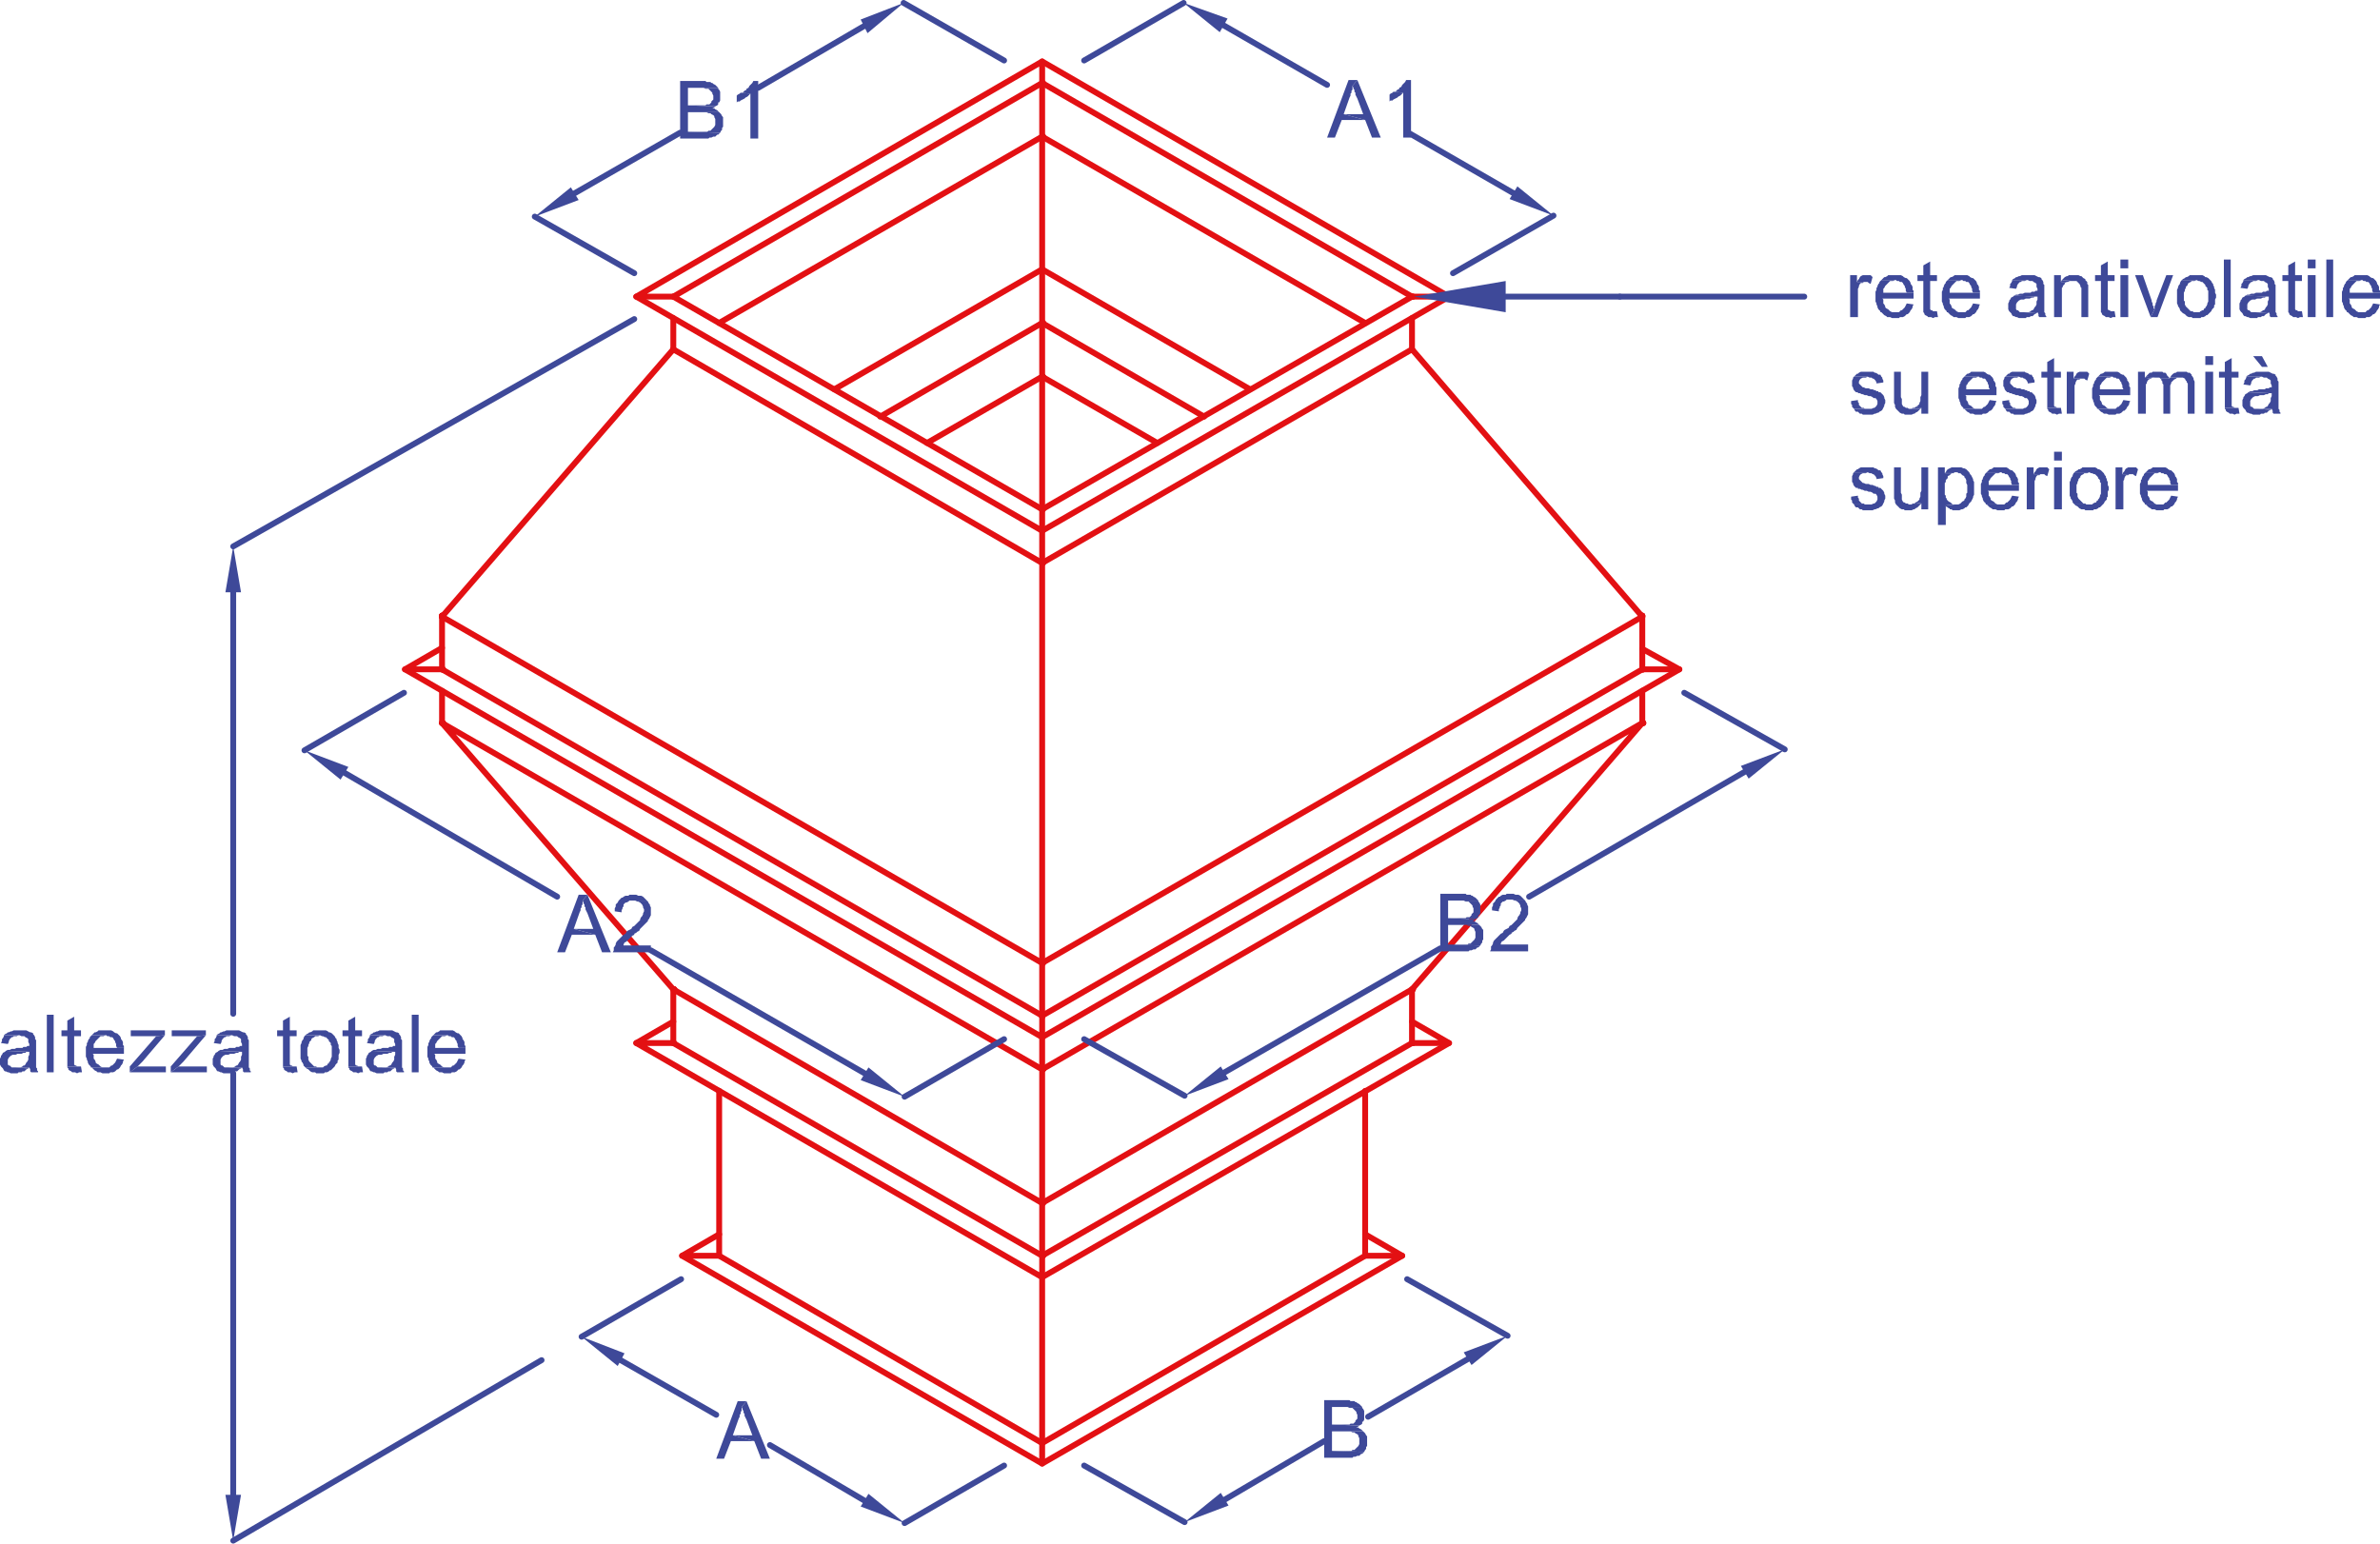<?xml version="1.0" encoding="utf-8"?>
<!-- Generator: Adobe Illustrator 16.0.0, SVG Export Plug-In . SVG Version: 6.00 Build 0)  -->
<!DOCTYPE svg PUBLIC "-//W3C//DTD SVG 1.1//EN" "http://www.w3.org/Graphics/SVG/1.1/DTD/svg11.dtd">
<svg version="1.1" id="Layer_1" xmlns="http://www.w3.org/2000/svg" xmlns:xlink="http://www.w3.org/1999/xlink" x="0px" y="0px"
	 width="263.412px" height="170.855px" viewBox="0 0 263.412 170.855" enable-background="new 0 0 263.412 170.855"
	 xml:space="preserve">
<polyline fill="none" stroke="#E31013" stroke-width="0.648" stroke-linecap="round" stroke-linejoin="round" stroke-miterlimit="10" points="
	115.344,162 155.196,138.995 151.093,136.62 "/>
<polyline fill="none" stroke="#E31013" stroke-width="0.648" stroke-linecap="round" stroke-linejoin="round" stroke-miterlimit="10" points="
	155.196,138.997 151.093,138.997 115.344,159.731 "/>
<path fill="none" stroke="#E31013" stroke-width="0.648" stroke-linecap="round" stroke-linejoin="round" stroke-miterlimit="10" d="
	M79.596,120.745v18.252 M115.344,159.731v-18.357 M151.092,138.997v-18.252"/>
<polyline fill="none" stroke="#E31013" stroke-width="0.648" stroke-linecap="round" stroke-linejoin="round" stroke-miterlimit="10" points="
	115.344,159.731 115.344,162 75.491,138.995 "/>
<polyline fill="none" stroke="#E31013" stroke-width="0.648" stroke-linecap="round" stroke-linejoin="round" stroke-miterlimit="10" points="
	115.344,159.731 79.595,138.995 75.491,138.995 79.595,136.62 "/>
<path fill="none" stroke="#E31013" stroke-width="0.648" stroke-linecap="round" stroke-linejoin="round" stroke-miterlimit="10" d="
	M156.276,32.833l-40.932,23.543 M115.344,58.752l45.036-25.919"/>
<polyline fill="none" stroke="#E31013" stroke-width="0.648" stroke-linecap="round" stroke-linejoin="round" stroke-miterlimit="10" points="
	115.344,6.804 160.38,32.833 156.276,32.833 115.344,9.181 "/>
<polyline fill="none" stroke="#E31013" stroke-width="0.648" stroke-linecap="round" stroke-linejoin="round" stroke-miterlimit="10" points="
	115.344,114.803 185.868,74.089 181.765,71.819 "/>
<path fill="none" stroke="#E31013" stroke-width="0.648" stroke-linecap="round" stroke-linejoin="round" stroke-miterlimit="10" d="
	M115.344,35.748l17.928,10.369 M181.765,74.088h4.104"/>
<polyline fill="none" stroke="#E31013" stroke-width="0.648" stroke-linecap="round" stroke-linejoin="round" stroke-miterlimit="10" points="
	115.344,56.376 115.344,58.753 70.417,32.833 "/>
<polyline fill="none" stroke="#E31013" stroke-width="0.648" stroke-linecap="round" stroke-linejoin="round" stroke-miterlimit="10" points="
	115.344,56.376 74.52,32.833 70.417,32.833 115.344,6.804 115.344,9.181 74.52,32.833 "/>
<polyline fill="none" stroke="#E31013" stroke-width="0.648" stroke-linecap="round" stroke-linejoin="round" stroke-miterlimit="10" points="
	115.344,112.428 115.344,114.803 44.819,74.088 "/>
<polyline fill="none" stroke="#E31013" stroke-width="0.648" stroke-linecap="round" stroke-linejoin="round" stroke-miterlimit="10" points="
	115.344,112.428 48.923,74.088 44.819,74.088 48.923,71.712 "/>
<path fill="none" stroke="#E31013" stroke-width="0.648" stroke-linecap="round" stroke-linejoin="round" stroke-miterlimit="10" d="
	M115.344,29.809l23.004,13.284 M151.093,35.748L115.344,15.12 M97.417,46.116l17.928-10.369"/>
<polyline fill="none" stroke="#E31013" stroke-width="0.648" stroke-linecap="round" stroke-linejoin="round" stroke-miterlimit="10" points="
	156.276,38.664 181.765,68.256 181.765,68.148 "/>
<path fill="none" stroke="#E31013" stroke-width="0.648" stroke-linecap="round" stroke-linejoin="round" stroke-miterlimit="10" d="
	M115.344,15.12L79.595,35.748 M74.52,38.664L48.923,68.256 M115.344,29.808v0.108 M115.344,15.12h0.108 M156.276,38.664v0.108"/>
<polyline fill="none" stroke="#E31013" stroke-width="0.648" stroke-linecap="round" stroke-linejoin="round" stroke-miterlimit="10" points="
	92.34,43.092 115.344,29.808 115.344,15.12 "/>
<path fill="none" stroke="#E31013" stroke-width="0.648" stroke-linecap="round" stroke-linejoin="round" stroke-miterlimit="10" d="
	M48.923,68.148v0.107 M74.52,38.664v0.108 M115.344,29.808v0.108"/>
<polyline fill="none" stroke="#E31013" stroke-width="0.648" stroke-linecap="round" stroke-linejoin="round" stroke-miterlimit="10" points="
	115.344,62.316 115.344,106.596 48.923,68.256 "/>
<path fill="none" stroke="#E31013" stroke-width="0.648" stroke-linecap="round" stroke-linejoin="round" stroke-miterlimit="10" d="
	M115.344,62.316h0.108 M115.344,106.596h0.108 M156.276,38.665v0.108 M181.765,68.147v0.108 M156.276,38.665l-40.932,23.652
	 M115.344,106.596l66.42-38.34 M48.923,68.147v0.108 M74.52,38.665v0.108 M115.344,62.316h0.108 M115.344,106.596h0.108
	 M115.344,62.316L74.52,38.665"/>
<line fill="none" stroke="#E31013" stroke-width="0.648" stroke-linecap="round" stroke-linejoin="round" stroke-miterlimit="10" x1="181.765" y1="74.088" x2="181.765" y2="68.147"/>
<path fill="none" stroke="#E31013" stroke-width="0.648" stroke-linecap="round" stroke-linejoin="round" stroke-miterlimit="10" d="
	M48.923,68.256v5.832 M115.344,35.748h0.108 M115.344,29.808v0.108 M181.765,74.088h0.107"/>
<polyline fill="none" stroke="#E31013" stroke-width="0.648" stroke-linecap="round" stroke-linejoin="round" stroke-miterlimit="10" points="
	115.344,35.748 115.344,29.808 115.344,29.917 "/>
<path fill="none" stroke="#E31013" stroke-width="0.648" stroke-linecap="round" stroke-linejoin="round" stroke-miterlimit="10" d="
	M48.923,74.089h0.108 M48.923,68.147v0.108 M115.344,35.748h0.108"/>
<line fill="none" stroke="#E31013" stroke-width="0.648" stroke-linecap="round" stroke-linejoin="round" stroke-miterlimit="10" x1="115.344" y1="112.428" x2="115.344" y2="106.596"/>
<path fill="none" stroke="#E31013" stroke-width="0.648" stroke-linecap="round" stroke-linejoin="round" stroke-miterlimit="10" d="
	M115.344,112.428v0.107 M115.344,106.596h0.108 M181.765,74.088h0.107 M181.765,68.148v0.107 M48.923,74.088h0.108 M48.923,68.148
	v0.107 M115.344,112.428v0.107"/>
<line fill="none" stroke="#E31013" stroke-width="0.648" stroke-linecap="round" stroke-linejoin="round" stroke-miterlimit="10" x1="156.276" y1="35.208" x2="156.276" y2="38.772"/>
<path fill="none" stroke="#E31013" stroke-width="0.648" stroke-linecap="round" stroke-linejoin="round" stroke-miterlimit="10" d="
	M115.344,15.12h0.108 M156.276,32.833h0.107"/>
<line fill="none" stroke="#E31013" stroke-width="0.648" stroke-linecap="round" stroke-linejoin="round" stroke-miterlimit="10" x1="115.344" y1="9.18" x2="115.344" y2="15.12"/>
<path fill="none" stroke="#E31013" stroke-width="0.648" stroke-linecap="round" stroke-linejoin="round" stroke-miterlimit="10" d="
	M74.52,32.832h0.108 M74.52,38.664v0.108 M115.345,9.18h0.108 M115.345,15.12h0.108 M74.52,35.208v3.456"/>
<line fill="none" stroke="#E31013" stroke-width="0.648" stroke-linecap="round" stroke-linejoin="round" stroke-miterlimit="10" x1="115.344" y1="58.752" x2="115.344" y2="62.316"/>
<path fill="none" stroke="#E31013" stroke-width="0.648" stroke-linecap="round" stroke-linejoin="round" stroke-miterlimit="10" d="
	M115.344,56.376h0.108 M115.344,62.316h0.108 M156.276,32.833h0.107 M156.276,38.664v0.108 M74.52,32.833h0.108 M74.52,38.664v0.108
	 M115.344,56.376h0.108"/>
<polyline fill="none" stroke="#E31013" stroke-width="0.648" stroke-linecap="round" stroke-linejoin="round" stroke-miterlimit="10" points="
	156.276,113.077 160.38,115.452 156.276,115.452 "/>
<path fill="none" stroke="#E31013" stroke-width="0.648" stroke-linecap="round" stroke-linejoin="round" stroke-miterlimit="10" d="
	M74.52,113.077l-4.103,2.375 M156.276,115.452l-40.932,23.543 M115.344,141.372l45.036-25.92"/>
<polygon fill="none" stroke="#E31013" stroke-width="0.648" stroke-linecap="round" stroke-linejoin="round" stroke-miterlimit="10" points="
	115.344,138.997 115.344,141.374 70.417,115.452 74.52,115.452 "/>
<path fill="none" stroke="#E31013" stroke-width="0.648" stroke-linecap="round" stroke-linejoin="round" stroke-miterlimit="10" d="
	M156.276,109.512h0.107 M181.765,80.027h0.107 M128.088,49.033l-12.744-7.344"/>
<line fill="none" stroke="#E31013" stroke-width="0.648" stroke-linecap="round" stroke-linejoin="round" stroke-miterlimit="10" x1="115.344" y1="41.688" x2="102.6" y2="49.032"/>
<line fill="none" stroke="#E31013" stroke-width="0.648" stroke-linecap="round" stroke-linejoin="round" stroke-miterlimit="10" x1="115.344" y1="56.376" x2="115.344" y2="41.689"/>
<path fill="none" stroke="#E31013" stroke-width="0.648" stroke-linecap="round" stroke-linejoin="round" stroke-miterlimit="10" d="
	M48.924,80.027h0.108 M74.52,109.512h0.108"/>
<polygon fill="none" stroke="#E31013" stroke-width="0.648" stroke-linecap="round" stroke-linejoin="round" stroke-miterlimit="10" points="
	115.344,133.165 74.52,109.512 48.923,80.028 115.344,118.368 "/>
<path fill="none" stroke="#E31013" stroke-width="0.648" stroke-linecap="round" stroke-linejoin="round" stroke-miterlimit="10" d="
	M48.923,80.027h0.108 M74.52,109.512h0.108 M115.344,118.368h0.108"/>
<polyline fill="none" stroke="#E31013" stroke-width="0.648" stroke-linecap="round" stroke-linejoin="round" stroke-miterlimit="10" points="
	115.344,133.165 156.276,109.512 181.765,80.028 115.344,118.368 "/>
<path fill="none" stroke="#E31013" stroke-width="0.648" stroke-linecap="round" stroke-linejoin="round" stroke-miterlimit="10" d="
	M74.519,109.512h0.108 M156.276,115.452h0.107 M156.276,109.512h0.107 M115.344,118.368h0.108 M115.344,133.165h0.108
	 M156.276,109.512h0.107 M181.765,80.028h0.107"/>
<line fill="none" stroke="#E31013" stroke-width="0.648" stroke-linecap="round" stroke-linejoin="round" stroke-miterlimit="10" x1="74.52" y1="115.452" x2="74.52" y2="109.512"/>
<line fill="none" stroke="#E31013" stroke-width="0.648" stroke-linecap="round" stroke-linejoin="round" stroke-miterlimit="10" x1="115.344" y1="138.997" x2="115.344" y2="133.165"/>
<path fill="none" stroke="#E31013" stroke-width="0.648" stroke-linecap="round" stroke-linejoin="round" stroke-miterlimit="10" d="
	M74.52,115.452h0.108 M74.52,109.512h0.108 M115.344,138.997h0.108"/>
<line fill="none" stroke="#E31013" stroke-width="0.648" stroke-linecap="round" stroke-linejoin="round" stroke-miterlimit="10" x1="156.276" y1="115.452" x2="156.276" y2="109.512"/>
<path fill="none" stroke="#E31013" stroke-width="0.648" stroke-linecap="round" stroke-linejoin="round" stroke-miterlimit="10" d="
	M115.344,41.688h0.108 M181.765,74.089h0.107 M181.765,80.028h0.107 M115.344,138.995h0.108 M115.344,133.165h0.108
	 M156.276,115.452h0.107"/>
<line fill="none" stroke="#E31013" stroke-width="0.648" stroke-linecap="round" stroke-linejoin="round" stroke-miterlimit="10" x1="115.344" y1="35.748" x2="115.344" y2="41.689"/>
<path fill="none" stroke="#E31013" stroke-width="0.648" stroke-linecap="round" stroke-linejoin="round" stroke-miterlimit="10" d="
	M48.924,74.088h0.108 M48.924,80.028h0.108 M115.345,35.748h0.108 M115.345,41.688h0.108 M48.924,76.464v3.564"/>
<line fill="none" stroke="#E31013" stroke-width="0.648" stroke-linecap="round" stroke-linejoin="round" stroke-miterlimit="10" x1="115.344" y1="114.803" x2="115.344" y2="118.368"/>
<path fill="none" stroke="#E31013" stroke-width="0.648" stroke-linecap="round" stroke-linejoin="round" stroke-miterlimit="10" d="
	M115.344,112.428v0.107 M115.344,118.368h0.108 M181.765,74.088h0.107 M181.765,80.028h0.107 M181.765,74.088l-66.42,38.34
	 M181.765,80.028v-3.564 M48.923,74.088h0.108 M48.923,80.028h0.108 M115.344,112.428v0.107"/>
<path fill="none" stroke="#3E4999" stroke-width="0.648" stroke-linecap="round" stroke-linejoin="round" stroke-miterlimit="10" d="
	M186.408,76.681l11.124,6.264 M119.988,115.02l11.124,6.264 M111.132,115.02l-11.016,6.373 M44.712,76.681l-11.016,6.372
	 M160.812,30.239l11.125-6.372 M119.988,6.696l11.016-6.372 M111.132,6.696l-11.124-6.372 M70.2,30.239l-11.016-6.264
	 M119.988,162.217l11.124,6.264 M155.735,141.588l11.125,6.264 M111.132,162.217l-11.016,6.371 M75.384,141.588l-11.016,6.371"/>
<path fill="none" stroke="#3E4999" stroke-width="0.648" stroke-linecap="round" stroke-linejoin="round" stroke-miterlimit="10" d="
	M95.581,2.916L83.916,9.72 M63.612,21.384l11.664-6.695"/>
<polyline fill-rule="evenodd" clip-rule="evenodd" fill="#3E4999" points="63.18,20.736 64.044,22.14 59.184,23.976 "/>
<polyline fill-rule="evenodd" clip-rule="evenodd" fill="#3E4999" points="95.256,2.161 96.012,3.672 100.008,0.324 "/>
<polyline fill-rule="evenodd" clip-rule="evenodd" fill="#3E4999" points="79.596,12.42 77.544,12.42 78.192,12.42 78.408,12.528 
	78.624,12.528 78.731,12.636 78.948,12.744 79.056,12.852 79.056,12.961 79.164,13.176 79.164,13.825 79.056,14.04 78.948,14.148 
	78.84,14.256 78.731,14.364 78.624,14.472 78.408,14.472 78.3,14.58 76.14,14.58 79.704,14.689 79.812,14.472 79.92,14.364 
	79.92,14.148 80.028,14.04 80.028,12.961 79.92,12.852 79.812,12.636 79.704,12.528 "/>
<polyline fill-rule="evenodd" clip-rule="evenodd" fill="#3E4999" points="79.488,9.72 77.436,9.72 77.868,9.72 78.083,9.828 
	78.408,9.828 78.516,9.936 78.624,10.044 78.731,10.152 78.839,10.261 78.839,10.368 78.948,10.584 78.948,11.016 78.839,11.125 
	78.731,11.233 78.731,11.34 78.624,11.448 78.516,11.556 78.191,11.556 78.083,11.664 76.14,11.664 79.164,11.772 79.379,11.664 
	79.488,11.556 79.488,11.34 79.596,11.34 79.704,11.125 79.704,10.152 79.596,9.936 79.488,9.828 "/>
<polyline fill-rule="evenodd" clip-rule="evenodd" fill="#3E4999" points="77.652,8.964 75.276,8.964 75.276,15.336 78.408,15.336 
	78.516,15.228 78.732,15.228 78.948,15.12 79.164,15.12 79.272,15.012 79.38,14.904 79.488,14.904 79.596,14.796 79.704,14.688 
	76.14,14.58 76.14,12.42 79.596,12.42 79.488,12.312 79.38,12.204 79.164,12.096 79.056,11.988 78.84,11.988 79.056,11.88 
	79.164,11.772 76.14,11.664 76.14,9.72 79.488,9.72 79.38,9.612 79.272,9.504 79.164,9.396 78.948,9.288 78.84,9.18 78.732,9.18 
	78.624,9.072 78.192,9.072 78.084,8.964 77.868,8.964 "/>
<polyline fill-rule="evenodd" clip-rule="evenodd" fill="#3E4999" points="81.972,10.26 81.864,10.367 81.648,10.476 81.54,10.583 
	81.54,11.339 81.648,11.232 81.864,11.232 81.972,11.125 82.188,11.017 82.404,10.908 82.512,10.8 82.728,10.691 82.836,10.583 
	82.944,10.476 83.052,10.367 "/>
<polyline fill-rule="evenodd" clip-rule="evenodd" fill="#3E4999" points="83.916,8.964 83.376,8.964 83.268,9.18 83.16,9.288 
	83.052,9.396 82.944,9.504 82.836,9.72 82.62,9.828 82.62,9.936 82.404,10.044 82.296,10.152 82.188,10.26 81.972,10.26 
	83.052,10.368 83.052,15.336 83.916,15.336 "/>
<path fill="none" stroke="#3E4999" stroke-width="0.648" stroke-linecap="round" stroke-linejoin="round" stroke-miterlimit="10" d="
	M167.509,21.384l-11.449-6.588 M135.433,2.808l11.447,6.588"/>
<polyline fill-rule="evenodd" clip-rule="evenodd" fill="#3E4999" points="135.864,2.052 135,3.564 131.004,0.324 "/>
<polyline fill-rule="evenodd" clip-rule="evenodd" fill="#3E4999" points="167.94,20.628 167.076,22.033 171.937,23.868 "/>
<polyline fill-rule="evenodd" clip-rule="evenodd" fill="#3E4999" points="150.228,8.856 149.256,8.856 146.88,15.228 
	147.744,15.228 148.5,13.284 151.093,13.284 148.716,12.636 149.364,10.8 149.472,10.584 149.472,10.368 149.58,10.261 
	149.58,10.044 149.688,9.936 149.688,9.504 "/>
<polyline fill-rule="evenodd" clip-rule="evenodd" fill="#3E4999" points="150.228,8.856 149.688,9.504 149.796,9.72 149.796,9.828 
	149.904,9.936 149.904,10.152 150.013,10.261 150.013,10.476 150.12,10.692 150.228,10.908 150.876,12.636 148.716,12.636 
	151.093,13.284 151.849,15.228 152.82,15.228 "/>
<polyline fill-rule="evenodd" clip-rule="evenodd" fill="#3E4999" points="154.224,10.152 154.116,10.26 153.899,10.367 
	153.792,10.476 153.792,11.232 153.899,11.125 154.116,11.125 154.224,11.016 154.44,10.908 154.655,10.8 154.765,10.692 
	154.979,10.583 155.088,10.476 155.196,10.367 155.304,10.26 "/>
<polyline fill-rule="evenodd" clip-rule="evenodd" fill="#3E4999" points="156.168,8.856 155.628,8.856 155.521,9.072 155.412,9.18 
	155.304,9.288 155.196,9.397 155.089,9.612 154.872,9.72 154.872,9.828 154.656,9.936 154.548,10.044 154.44,10.152 154.224,10.152 
	155.304,10.261 155.304,15.228 156.168,15.228 "/>
<path fill="none" stroke="#3E4999" stroke-width="0.648" stroke-linecap="round" stroke-linejoin="round" stroke-miterlimit="10" d="
	M95.688,118.799l-23.652-13.607 M38.124,85.536l23.544,13.716"/>
<polyline fill-rule="evenodd" clip-rule="evenodd" fill="#3E4999" points="38.556,84.889 37.691,86.292 33.696,83.053 "/>
<polyline fill-rule="evenodd" clip-rule="evenodd" fill="#3E4999" points="96.12,118.151 95.256,119.557 100.116,121.393 "/>
<polyline fill-rule="evenodd" clip-rule="evenodd" fill="#3E4999" points="65.016,99.036 64.044,99.036 61.668,105.409 
	62.532,105.409 63.288,103.463 65.88,103.463 63.504,102.817 64.152,100.981 64.26,100.764 64.26,100.547 64.368,100.44 
	64.368,100.225 64.476,100.116 64.476,99.684 "/>
<polyline fill-rule="evenodd" clip-rule="evenodd" fill="#3E4999" points="65.016,99.036 64.476,99.684 64.584,99.901 
	64.584,100.008 64.692,100.116 64.692,100.333 64.8,100.44 64.8,100.657 64.908,100.872 65.016,101.088 65.664,102.817 
	63.504,102.817 65.88,103.463 66.636,105.409 67.608,105.409 "/>
<polyline fill-rule="evenodd" clip-rule="evenodd" fill="#3E4999" points="71.604,99.684 70.092,99.684 70.308,99.684 
	70.524,99.792 70.632,99.792 70.848,99.899 70.956,100.008 71.064,100.116 71.172,100.333 71.172,100.44 71.28,100.657 
	71.28,100.872 71.172,101.088 71.172,101.196 71.064,101.413 70.956,101.52 70.848,101.735 70.848,101.844 70.74,101.952 
	70.632,102.059 70.524,102.168 70.416,102.276 70.308,102.383 70.2,102.493 69.984,102.6 69.876,102.815 69.66,102.924 
	69.444,103.032 69.336,103.139 69.228,103.356 69.012,103.463 68.904,103.573 68.796,103.68 68.688,103.788 68.58,103.895 
	68.472,104.004 68.364,104.112 68.256,104.219 68.148,104.436 68.148,104.543 68.04,104.76 67.932,104.868 67.932,105.192 
	67.824,105.409 72.036,105.409 72.036,104.651 68.904,104.651 69.012,104.651 69.012,104.543 69.12,104.329 69.336,104.219 
	69.444,104.112 69.552,104.004 69.66,103.895 69.768,103.788 69.984,103.573 70.2,103.463 70.2,103.356 70.416,103.249 
	70.524,103.139 70.74,103.032 70.848,102.815 70.956,102.708 71.064,102.6 71.172,102.493 71.28,102.383 71.388,102.276 
	71.496,102.168 71.712,101.952 71.712,101.844 71.82,101.735 71.928,101.52 72.036,101.303 72.036,100.44 71.928,100.225 
	71.928,100.116 71.82,100.008 71.712,99.792 "/>
<polyline fill-rule="evenodd" clip-rule="evenodd" fill="#3E4999" points="70.092,99.036 69.66,99.036 69.552,99.145 69.228,99.145 
	69.012,99.252 68.904,99.36 68.796,99.36 68.688,99.467 68.58,99.577 68.472,99.684 68.364,99.901 68.256,100.008 68.147,100.116 
	68.147,100.333 68.04,100.547 68.04,100.872 68.796,100.981 68.796,100.764 68.904,100.547 68.904,100.44 69.012,100.333 
	69.012,100.116 69.12,100.008 69.228,99.901 69.336,99.901 69.552,99.792 69.66,99.684 71.604,99.684 71.496,99.577 71.388,99.467 
	71.28,99.36 71.172,99.252 70.956,99.145 70.632,99.145 70.416,99.036 70.308,99.036 "/>
<path fill="none" stroke="#3E4999" stroke-width="0.648" stroke-linecap="round" stroke-linejoin="round" stroke-miterlimit="10" d="
	M193.104,85.428l-23.868,13.825 M135.54,118.692l23.868-13.717"/>
<polyline fill-rule="evenodd" clip-rule="evenodd" fill="#3E4999" points="135.108,118.043 135.972,119.448 131.112,121.284 "/>
<polyline fill-rule="evenodd" clip-rule="evenodd" fill="#3E4999" points="192.673,84.78 193.536,86.184 197.532,82.944 "/>
<polyline fill-rule="evenodd" clip-rule="evenodd" fill="#3E4999" points="163.728,102.383 161.677,102.383 162.324,102.383 
	162.54,102.493 162.756,102.493 162.864,102.6 163.08,102.708 163.188,102.815 163.188,102.924 163.296,103.139 163.296,103.788 
	163.188,104.004 163.08,104.112 162.972,104.219 162.864,104.329 162.756,104.436 162.54,104.436 162.433,104.543 160.272,104.543 
	163.836,104.651 163.944,104.436 164.052,104.329 164.052,104.112 164.16,104.004 164.16,102.924 164.052,102.815 163.944,102.6 
	163.836,102.493 "/>
<polyline fill-rule="evenodd" clip-rule="evenodd" fill="#3E4999" points="163.62,99.684 161.567,99.684 162,99.684 162.216,99.792 
	162.54,99.792 162.647,99.899 162.756,100.008 162.864,100.116 162.972,100.225 162.972,100.333 163.08,100.547 163.08,100.979 
	162.972,101.088 162.864,101.196 162.864,101.303 162.756,101.413 162.647,101.52 162.324,101.52 162.216,101.627 160.272,101.627 
	163.296,101.735 163.513,101.627 163.62,101.52 163.62,101.303 163.728,101.303 163.836,101.088 163.836,100.116 163.728,99.899 
	163.62,99.792 "/>
<polyline fill-rule="evenodd" clip-rule="evenodd" fill="#3E4999" points="161.784,98.928 159.408,98.928 159.408,105.299 
	162.54,105.299 162.648,105.192 162.864,105.192 163.081,105.084 163.296,105.084 163.404,104.975 163.513,104.868 163.62,104.868 
	163.729,104.758 163.837,104.651 160.272,104.543 160.272,102.383 163.729,102.383 163.62,102.276 163.513,102.168 163.296,102.059 
	163.188,101.952 162.972,101.952 163.188,101.844 163.296,101.737 160.272,101.627 160.272,99.684 163.62,99.684 163.513,99.577 
	163.404,99.467 163.296,99.36 163.081,99.252 162.972,99.143 162.864,99.143 162.757,99.036 162.324,99.036 162.216,98.928 
	162.001,98.928 "/>
<polyline fill-rule="evenodd" clip-rule="evenodd" fill="#3E4999" points="168.696,99.577 167.185,99.577 167.399,99.577 
	167.616,99.684 167.724,99.684 167.94,99.792 168.048,99.899 168.156,100.008 168.265,100.225 168.265,100.333 168.372,100.547 
	168.372,100.764 168.265,100.981 168.265,101.088 168.156,101.303 168.048,101.413 167.94,101.627 167.94,101.735 167.832,101.844 
	167.724,101.952 167.616,102.059 167.509,102.168 167.399,102.276 167.292,102.383 167.076,102.493 166.968,102.708 
	166.752,102.817 166.536,102.924 166.429,103.032 166.32,103.249 166.104,103.356 165.996,103.463 165.888,103.571 165.78,103.68 
	165.672,103.788 165.563,103.895 165.456,104.004 165.349,104.112 165.24,104.329 165.24,104.436 165.132,104.651 165.024,104.76 
	165.024,105.084 164.916,105.299 169.128,105.299 169.128,104.545 165.996,104.545 166.104,104.545 166.104,104.436 
	166.212,104.219 166.429,104.112 166.536,104.004 166.644,103.895 166.752,103.788 166.86,103.68 167.076,103.463 167.292,103.356 
	167.292,103.249 167.509,103.139 167.616,103.032 167.832,102.924 167.94,102.708 168.048,102.6 168.156,102.493 168.265,102.383 
	168.372,102.276 168.479,102.168 168.588,102.059 168.804,101.844 168.804,101.735 168.912,101.627 169.021,101.413 
	169.128,101.196 169.128,100.333 169.021,100.118 169.021,100.008 168.912,99.899 168.804,99.684 "/>
<polyline fill-rule="evenodd" clip-rule="evenodd" fill="#3E4999" points="167.185,98.928 166.753,98.928 166.645,99.036 
	166.32,99.036 166.104,99.143 165.997,99.252 165.888,99.252 165.78,99.36 165.673,99.467 165.564,99.577 165.456,99.792 
	165.349,99.901 165.24,100.008 165.24,100.223 165.132,100.44 165.132,100.764 165.888,100.872 165.888,100.657 165.997,100.44 
	165.997,100.333 166.104,100.223 166.104,100.008 166.212,99.901 166.32,99.792 166.429,99.792 166.645,99.684 166.753,99.577 
	168.696,99.577 168.589,99.467 168.48,99.36 168.372,99.252 168.265,99.143 168.048,99.036 167.725,99.036 167.509,98.928 
	167.4,98.928 "/>
<path fill="none" stroke="#3E4999" stroke-width="0.648" stroke-linecap="round" stroke-linejoin="round" stroke-miterlimit="10" d="
	M95.688,166.104l-10.476-6.156 M68.688,150.551l10.584,6.049"/>
<polyline fill-rule="evenodd" clip-rule="evenodd" fill="#3E4999" points="69.12,149.795 68.364,151.2 64.368,147.959 "/>
<polyline fill-rule="evenodd" clip-rule="evenodd" fill="#3E4999" points="96.12,165.348 95.256,166.752 100.116,168.588 "/>
<polyline fill-rule="evenodd" clip-rule="evenodd" fill="#3E4999" points="82.62,155.088 81.647,155.088 79.271,161.459 
	80.136,161.459 80.892,159.516 83.483,159.516 81.107,158.868 81.755,157.032 81.864,156.817 81.864,156.6 81.972,156.493 
	81.972,156.276 82.08,156.167 82.08,155.737 "/>
<polyline fill-rule="evenodd" clip-rule="evenodd" fill="#3E4999" points="82.62,155.088 82.08,155.737 82.188,155.952 
	82.188,156.059 82.295,156.167 82.295,156.383 82.404,156.493 82.404,156.708 82.512,156.924 82.62,157.139 83.268,158.868 
	81.107,158.868 83.483,159.516 84.24,161.459 85.211,161.459 "/>
<path fill="none" stroke="#3E4999" stroke-width="0.648" stroke-linecap="round" stroke-linejoin="round" stroke-miterlimit="10" d="
	M135.54,165.995l11.016-6.479 M162.433,150.444l-11.017,6.373"/>
<polyline fill-rule="evenodd" clip-rule="evenodd" fill="#3E4999" points="162,149.688 162.864,151.092 166.86,147.852 "/>
<polyline fill-rule="evenodd" clip-rule="evenodd" fill="#3E4999" points="135.108,165.239 135.972,166.645 131.112,168.481 "/>
<polyline fill-rule="evenodd" clip-rule="evenodd" fill="#3E4999" points="150.876,158.436 148.824,158.436 149.472,158.436 
	149.688,158.543 149.904,158.543 150.013,158.651 150.229,158.758 150.337,158.868 150.337,158.977 150.444,159.192 150.444,159.84 
	150.337,160.057 150.229,160.165 150.12,160.272 150.013,160.379 149.904,160.487 149.688,160.487 149.58,160.594 147.421,160.594 
	150.984,160.704 151.093,160.487 151.2,160.379 151.2,160.165 151.308,160.057 151.308,158.977 151.2,158.868 151.093,158.651 
	150.984,158.543 "/>
<polyline fill-rule="evenodd" clip-rule="evenodd" fill="#3E4999" points="150.769,155.737 148.716,155.737 149.148,155.737 
	149.364,155.844 149.688,155.844 149.796,155.952 149.904,156.059 150.013,156.167 150.12,156.276 150.12,156.383 150.228,156.6 
	150.228,157.032 150.12,157.141 150.013,157.249 150.013,157.356 149.904,157.463 149.796,157.573 149.472,157.573 149.364,157.68 
	147.421,157.68 150.444,157.788 150.66,157.68 150.769,157.573 150.769,157.356 150.876,157.356 150.984,157.141 150.984,156.167 
	150.876,155.952 150.769,155.844 "/>
<polyline fill-rule="evenodd" clip-rule="evenodd" fill="#3E4999" points="148.933,154.981 146.556,154.981 146.556,161.352 
	149.688,161.352 149.796,161.245 150.013,161.245 150.228,161.137 150.444,161.137 150.552,161.028 150.66,160.92 150.769,160.92 
	150.876,160.811 150.983,160.704 147.42,160.596 147.42,158.436 150.876,158.436 150.769,158.329 150.66,158.221 150.444,158.112 
	150.336,158.002 150.12,158.002 150.336,157.895 150.444,157.788 147.42,157.68 147.42,155.737 150.769,155.737 150.66,155.627 
	150.552,155.52 150.444,155.411 150.228,155.303 150.12,155.196 150.013,155.196 149.904,155.086 149.472,155.086 149.364,154.981 
	149.147,154.981 "/>
<path fill="none" stroke="#3E4999" stroke-width="0.648" stroke-linecap="round" stroke-linejoin="round" stroke-miterlimit="10" d="
	M59.94,150.551l-34.128,19.98 M70.2,35.316L25.812,60.48"/>
<path fill="none" stroke="#3E4999" stroke-width="0.648" stroke-linecap="round" stroke-linejoin="round" stroke-miterlimit="10" d="
	M25.812,165.456v-46.656 M25.812,65.556v46.656"/>
<polyline fill-rule="evenodd" clip-rule="evenodd" fill="#3E4999" points="24.948,65.556 26.676,65.556 25.812,60.479 "/>
<polyline fill-rule="evenodd" clip-rule="evenodd" fill="#3E4999" points="24.948,165.456 26.676,165.456 25.812,170.532 "/>
<polygon fill="#3E4999" points="2.268,118.151 1.728,118.151 3.131,118.26 3.24,118.151 "/>
<polyline fill-rule="evenodd" clip-rule="evenodd" fill="#3E4999" points="0.648,116.317 0.54,116.424 0.324,116.532 0.216,116.747 
	0.108,116.856 0.108,116.963 0,117.18 0,117.829 0.108,118.043 0.216,118.151 0.324,118.26 0.432,118.475 0.54,118.584 
	0.648,118.584 0.864,118.692 0.972,118.692 1.188,118.801 1.944,118.801 2.052,118.692 2.376,118.692 2.484,118.584 2.7,118.584 
	2.808,118.475 2.916,118.368 3.132,118.26 1.728,118.151 1.296,118.151 1.188,118.043 1.08,117.936 0.972,117.936 0.864,117.829 
	0.864,117.288 0.972,117.073 1.08,116.963 1.188,116.856 1.404,116.747 1.728,116.747 1.944,116.639 2.376,116.639 2.592,116.532 
	2.808,116.532 2.916,116.424 3.24,116.424 "/>
<polygon fill="#3E4999" points="0.432,114.588 0.432,114.696 0.324,114.913 0.216,115.02 0.216,115.237 0.108,115.452 
	0.864,115.559 0.972,115.344 0.972,115.237 1.08,115.02 1.188,114.913 1.296,114.803 1.404,114.803 1.512,114.696 1.836,114.696 
	2.052,114.588 "/>
<polyline fill-rule="evenodd" clip-rule="evenodd" fill="#3E4999" points="2.16,114.047 1.512,114.047 1.296,114.157 1.188,114.157 
	0.972,114.264 0.864,114.264 0.756,114.372 0.54,114.479 0.432,114.588 2.16,114.588 2.375,114.696 2.7,114.696 2.808,114.803 
	3.024,114.913 3.132,115.02 3.132,115.344 3.24,115.559 3.24,115.776 3.024,115.776 2.916,115.883 2.592,115.883 2.484,115.993 
	1.836,115.993 1.62,116.1 1.296,116.1 1.08,116.208 0.864,116.208 0.647,116.317 3.24,116.424 3.24,116.749 3.132,116.963 
	3.132,117.288 3.024,117.504 2.916,117.612 2.808,117.829 2.7,117.936 2.592,117.936 2.484,118.043 2.268,118.151 3.24,118.151 
	3.348,118.368 3.348,118.584 3.456,118.692 4.212,118.692 4.212,118.584 4.104,118.475 4.104,118.26 3.996,118.151 3.996,115.127 
	3.888,115.02 3.888,114.803 3.78,114.588 3.672,114.479 3.672,114.372 3.456,114.264 3.348,114.264 3.132,114.157 2.916,114.047 
	2.375,114.047 "/>
<rect x="5.184" y="112.319" fill="#3E4999" width="0.756" height="6.373"/>
<polygon fill="#3E4999" points="7.452,118.043 7.452,118.151 7.56,118.258 7.56,118.368 7.667,118.475 7.884,118.583 7.991,118.692 
	8.316,118.692 8.532,118.799 8.748,118.692 9.072,118.692 8.963,118.043 "/>
<polyline fill-rule="evenodd" clip-rule="evenodd" fill="#3E4999" points="8.208,112.536 7.452,112.967 7.452,114.047 
	6.804,114.047 6.804,114.696 7.452,114.696 7.452,118.043 8.64,118.043 8.532,118.043 8.424,117.936 8.316,117.936 8.208,117.829 
	8.208,114.696 8.964,114.696 8.964,114.047 8.208,114.047 "/>
<polyline fill-rule="evenodd" clip-rule="evenodd" fill="#3E4999" points="12.959,117.18 12.959,117.18 12.852,117.395 
	12.744,117.612 12.636,117.721 12.528,117.829 12.42,117.936 12.312,117.936 12.204,118.043 12.096,118.151 10.044,118.151 
	10.152,118.151 10.26,118.258 10.368,118.368 10.476,118.475 10.692,118.584 10.8,118.692 11.124,118.692 11.34,118.799 
	11.664,118.799 12.096,118.799 12.204,118.692 12.528,118.692 12.744,118.584 12.852,118.475 12.959,118.368 13.068,118.368 
	13.176,118.258 13.284,118.151 13.392,117.936 13.5,117.829 13.608,117.612 13.608,117.502 13.716,117.288 "/>
<polyline fill-rule="evenodd" clip-rule="evenodd" fill="#3E4999" points="10.152,114.588 10.044,114.696 9.936,114.803 
	9.936,114.911 9.828,115.02 9.72,115.237 9.72,115.344 9.612,115.452 9.612,115.667 9.504,115.883 9.504,116.965 9.612,117.18 
	9.612,117.288 9.72,117.504 9.72,117.612 9.828,117.829 9.936,117.936 10.044,118.045 10.044,118.151 11.664,118.151 11.34,118.151 
	11.124,118.045 11.016,117.936 10.908,117.829 10.692,117.719 10.584,117.612 10.584,117.504 10.476,117.288 10.368,117.18 
	10.368,116.747 10.26,116.639 13.716,116.639 13.716,115.993 10.368,115.993 10.368,115.559 10.476,115.452 10.584,115.237 
	10.692,115.129 10.8,115.02 10.908,114.911 11.016,114.803 11.124,114.696 11.448,114.696 11.664,114.588 "/>
<polyline fill-rule="evenodd" clip-rule="evenodd" fill="#3E4999" points="11.664,114.047 10.908,114.047 10.8,114.157 
	10.583,114.264 10.476,114.264 10.368,114.372 10.26,114.479 10.152,114.588 11.771,114.588 11.88,114.696 12.096,114.696 
	12.204,114.803 12.42,114.803 12.528,114.913 12.636,115.127 12.744,115.237 12.744,115.344 12.852,115.559 12.852,115.776 
	12.959,115.993 10.368,115.993 13.716,115.993 13.716,115.776 13.608,115.668 13.608,115.344 13.5,115.127 13.392,115.02 
	13.392,114.913 13.284,114.696 13.176,114.588 13.068,114.479 12.959,114.372 12.852,114.372 12.636,114.264 12.528,114.157 
	12.312,114.047 11.88,114.047 "/>
<polygon fill="#3E4999" points="15.228,118.043 14.364,118.692 18.359,118.692 18.359,118.043 "/>
<polyline fill-rule="evenodd" clip-rule="evenodd" fill="#3E4999" points="18.252,114.588 17.28,114.696 14.364,118.045 
	14.364,118.692 15.228,118.045 15.768,117.504 "/>
<polygon fill="#3E4999" points="14.471,114.047 14.471,114.696 17.279,114.696 18.251,114.588 18.251,114.047 "/>
<polygon fill="#3E4999" points="19.764,118.043 18.9,118.692 22.895,118.692 22.895,118.043 "/>
<polyline fill-rule="evenodd" clip-rule="evenodd" fill="#3E4999" points="22.788,114.588 21.815,114.696 18.899,118.045 
	18.899,118.692 19.764,118.045 20.304,117.504 "/>
<polygon fill="#3E4999" points="19.007,114.047 19.007,114.696 21.815,114.696 22.787,114.588 22.787,114.047 "/>
<polygon fill="#3E4999" points="25.811,118.151 25.272,118.151 26.675,118.26 26.784,118.151 "/>
<polyline fill-rule="evenodd" clip-rule="evenodd" fill="#3E4999" points="24.192,116.317 24.083,116.424 23.868,116.532 
	23.76,116.747 23.652,116.856 23.652,116.963 23.544,117.18 23.544,117.829 23.652,118.043 23.76,118.151 23.868,118.26 
	23.976,118.475 24.083,118.584 24.192,118.584 24.408,118.692 24.516,118.692 24.732,118.801 25.488,118.801 25.596,118.692 
	25.92,118.692 26.028,118.584 26.244,118.584 26.352,118.475 26.459,118.368 26.676,118.26 25.271,118.151 24.84,118.151 
	24.732,118.043 24.624,117.936 24.516,117.936 24.408,117.829 24.408,117.288 24.516,117.073 24.624,116.963 24.732,116.856 
	24.948,116.747 25.271,116.747 25.488,116.639 25.92,116.639 26.136,116.532 26.352,116.532 26.459,116.424 26.784,116.424 "/>
<polygon fill="#3E4999" points="23.976,114.588 23.976,114.696 23.868,114.913 23.76,115.02 23.76,115.237 23.652,115.452 
	24.408,115.559 24.516,115.344 24.516,115.237 24.624,115.02 24.732,114.913 24.84,114.803 24.948,114.803 25.056,114.696 
	25.38,114.696 25.596,114.588 "/>
<polyline fill-rule="evenodd" clip-rule="evenodd" fill="#3E4999" points="25.704,114.047 25.056,114.047 24.84,114.157 
	24.732,114.157 24.516,114.264 24.408,114.264 24.3,114.372 24.084,114.479 23.976,114.588 25.704,114.588 25.92,114.696 
	26.244,114.696 26.352,114.803 26.568,114.913 26.676,115.02 26.676,115.344 26.784,115.559 26.784,115.776 26.568,115.776 
	26.46,115.883 26.136,115.883 26.028,115.993 25.38,115.993 25.164,116.1 24.84,116.1 24.624,116.208 24.408,116.208 
	24.192,116.317 26.784,116.424 26.784,116.749 26.676,116.963 26.676,117.288 26.568,117.504 26.46,117.612 26.352,117.829 
	26.244,117.936 26.136,117.936 26.028,118.043 25.812,118.151 26.784,118.151 26.892,118.368 26.892,118.584 27,118.692 
	27.756,118.692 27.756,118.584 27.648,118.475 27.648,118.26 27.54,118.151 27.54,115.127 27.432,115.02 27.432,114.803 
	27.324,114.588 27.216,114.479 27.216,114.372 27,114.264 26.892,114.264 26.676,114.157 26.46,114.047 25.92,114.047 "/>
<polygon fill="#3E4999" points="31.319,118.043 31.319,118.151 31.428,118.258 31.428,118.368 31.535,118.475 31.752,118.583 
	31.859,118.692 32.183,118.692 32.4,118.799 32.616,118.692 32.939,118.692 32.831,118.043 "/>
<polyline fill-rule="evenodd" clip-rule="evenodd" fill="#3E4999" points="32.076,112.536 31.32,112.967 31.32,114.047 
	30.672,114.047 30.672,114.696 31.32,114.696 31.32,118.043 32.508,118.043 32.4,118.043 32.292,117.936 32.184,117.936 
	32.076,117.829 32.076,114.696 32.832,114.696 32.832,114.047 32.076,114.047 "/>
<polyline fill-rule="evenodd" clip-rule="evenodd" fill="#3E4999" points="33.804,114.588 33.696,114.696 33.588,114.911 
	33.588,115.02 33.48,115.129 33.372,115.344 33.372,115.452 33.264,115.667 33.264,117.18 33.372,117.395 33.372,117.504 
	33.48,117.612 33.588,117.829 33.588,117.936 33.696,118.045 33.804,118.151 35.424,118.151 35.1,118.151 34.992,118.045 
	34.776,118.045 34.668,117.936 34.56,117.829 34.452,117.719 34.344,117.612 34.236,117.504 34.128,117.288 34.128,116.965 
	34.02,116.856 34.02,115.993 34.128,115.776 34.128,115.667 34.236,115.452 34.236,115.344 34.344,115.237 34.452,115.129 
	34.452,115.02 34.56,114.911 34.776,114.803 34.884,114.696 35.208,114.696 35.424,114.588 "/>
<polyline fill-rule="evenodd" clip-rule="evenodd" fill="#3E4999" points="35.424,114.047 34.667,114.047 34.56,114.157 
	34.344,114.264 34.235,114.264 34.127,114.372 33.912,114.479 33.804,114.588 35.424,114.588 35.64,114.696 35.748,114.696 
	35.963,114.803 36.072,114.803 36.18,114.913 36.396,115.127 36.396,115.237 36.503,115.344 36.612,115.452 36.612,115.668 
	36.72,115.776 36.72,116.963 36.612,117.18 36.612,117.288 36.503,117.504 36.396,117.612 36.396,117.719 36.288,117.719 
	36.18,117.936 36.072,117.936 35.855,118.043 35.748,118.151 33.804,118.151 33.912,118.26 34.127,118.368 34.235,118.475 
	34.344,118.584 34.56,118.692 34.884,118.692 34.992,118.799 35.855,118.799 35.963,118.692 36.18,118.692 36.396,118.584 
	36.503,118.475 36.612,118.475 36.72,118.368 36.828,118.26 36.936,118.151 37.043,118.043 37.151,117.829 37.26,117.719 
	37.368,117.612 37.368,117.395 37.476,117.288 37.476,116.749 37.583,116.532 37.583,116.208 37.476,115.993 37.476,115.668 
	37.368,115.452 37.368,115.344 37.26,115.127 37.26,115.02 37.151,114.913 37.043,114.696 36.936,114.588 36.828,114.479 
	36.72,114.372 36.503,114.264 36.396,114.264 36.288,114.157 36.072,114.047 35.532,114.047 "/>
<polygon fill="#3E4999" points="38.555,118.043 38.555,118.151 38.664,118.258 38.664,118.368 38.771,118.475 38.988,118.583 
	39.095,118.692 39.419,118.692 39.636,118.799 39.852,118.692 40.176,118.692 40.067,118.043 "/>
<polyline fill-rule="evenodd" clip-rule="evenodd" fill="#3E4999" points="39.312,112.536 38.556,112.967 38.556,114.047 
	37.908,114.047 37.908,114.696 38.556,114.696 38.556,118.043 39.744,118.043 39.636,118.043 39.528,117.936 39.42,117.936 
	39.312,117.829 39.312,114.696 40.068,114.696 40.068,114.047 39.312,114.047 "/>
<polygon fill="#3E4999" points="42.768,118.151 42.228,118.151 43.631,118.26 43.74,118.151 "/>
<polyline fill-rule="evenodd" clip-rule="evenodd" fill="#3E4999" points="41.148,116.317 41.04,116.424 40.824,116.532 
	40.716,116.747 40.608,116.856 40.608,116.963 40.5,117.18 40.5,117.829 40.608,118.043 40.716,118.151 40.824,118.26 
	40.932,118.475 41.04,118.584 41.148,118.584 41.364,118.692 41.472,118.692 41.688,118.801 42.444,118.801 42.552,118.692 
	42.876,118.692 42.984,118.584 43.2,118.584 43.308,118.475 43.416,118.368 43.632,118.26 42.228,118.151 41.796,118.151 
	41.688,118.043 41.58,117.936 41.472,117.936 41.364,117.829 41.364,117.288 41.472,117.073 41.58,116.963 41.688,116.856 
	41.904,116.747 42.228,116.747 42.444,116.639 42.876,116.639 43.092,116.532 43.308,116.532 43.416,116.424 43.74,116.424 "/>
<polygon fill="#3E4999" points="40.932,114.588 40.932,114.696 40.824,114.913 40.716,115.02 40.716,115.237 40.608,115.452 
	41.364,115.559 41.472,115.344 41.472,115.237 41.58,115.02 41.688,114.913 41.796,114.803 41.904,114.803 42.012,114.696 
	42.336,114.696 42.552,114.588 "/>
<polyline fill-rule="evenodd" clip-rule="evenodd" fill="#3E4999" points="42.66,114.047 42.012,114.047 41.796,114.157 
	41.688,114.157 41.472,114.264 41.364,114.264 41.256,114.372 41.04,114.479 40.932,114.588 42.66,114.588 42.875,114.696 
	43.2,114.696 43.308,114.803 43.524,114.913 43.632,115.02 43.632,115.344 43.74,115.559 43.74,115.776 43.524,115.776 
	43.416,115.883 43.092,115.883 42.984,115.993 42.336,115.993 42.12,116.1 41.796,116.1 41.58,116.208 41.364,116.208 
	41.147,116.317 43.74,116.424 43.74,116.749 43.632,116.963 43.632,117.288 43.524,117.504 43.416,117.612 43.308,117.829 
	43.2,117.936 43.092,117.936 42.984,118.043 42.768,118.151 43.74,118.151 43.848,118.368 43.848,118.584 43.956,118.692 
	44.712,118.692 44.712,118.584 44.604,118.475 44.604,118.26 44.496,118.151 44.496,115.127 44.388,115.02 44.388,114.803 
	44.28,114.588 44.172,114.479 44.172,114.372 43.956,114.264 43.848,114.264 43.632,114.157 43.416,114.047 42.875,114.047 "/>
<rect x="45.575" y="112.319" fill="#3E4999" width="0.757" height="6.373"/>
<polyline fill-rule="evenodd" clip-rule="evenodd" fill="#3E4999" points="50.76,117.18 50.76,117.18 50.652,117.395 
	50.544,117.612 50.436,117.721 50.328,117.829 50.22,117.936 50.112,117.936 50.004,118.043 49.896,118.151 47.844,118.151 
	47.952,118.151 48.06,118.258 48.167,118.368 48.276,118.475 48.492,118.584 48.6,118.692 48.924,118.692 49.14,118.799 
	49.464,118.799 49.896,118.799 50.004,118.692 50.328,118.692 50.544,118.584 50.652,118.475 50.76,118.368 50.868,118.368 
	50.976,118.258 51.083,118.151 51.192,117.936 51.3,117.829 51.408,117.612 51.408,117.502 51.516,117.288 "/>
<polyline fill-rule="evenodd" clip-rule="evenodd" fill="#3E4999" points="47.952,114.588 47.844,114.696 47.736,114.803 
	47.736,114.911 47.628,115.02 47.52,115.237 47.52,115.344 47.412,115.452 47.412,115.667 47.304,115.883 47.304,116.965 
	47.412,117.18 47.412,117.288 47.52,117.504 47.52,117.612 47.628,117.829 47.736,117.936 47.844,118.045 47.844,118.151 
	49.464,118.151 49.14,118.151 48.924,118.045 48.816,117.936 48.708,117.829 48.492,117.719 48.384,117.612 48.384,117.504 
	48.276,117.288 48.168,117.18 48.168,116.747 48.06,116.639 51.516,116.639 51.516,115.993 48.168,115.993 48.168,115.559 
	48.276,115.452 48.384,115.237 48.492,115.129 48.6,115.02 48.708,114.911 48.816,114.803 48.924,114.696 49.248,114.696 
	49.464,114.588 "/>
<polyline fill-rule="evenodd" clip-rule="evenodd" fill="#3E4999" points="49.464,114.047 48.708,114.047 48.6,114.157 
	48.384,114.264 48.276,114.264 48.167,114.372 48.06,114.479 47.952,114.588 49.572,114.588 49.68,114.696 49.896,114.696 
	50.004,114.803 50.22,114.803 50.328,114.913 50.436,115.127 50.543,115.237 50.543,115.344 50.652,115.559 50.652,115.776 
	50.76,115.993 48.167,115.993 51.516,115.993 51.516,115.776 51.408,115.668 51.408,115.344 51.3,115.127 51.192,115.02 
	51.192,114.913 51.083,114.696 50.976,114.588 50.868,114.479 50.76,114.372 50.652,114.372 50.436,114.264 50.328,114.157 
	50.112,114.047 49.68,114.047 "/>
<line fill="none" stroke="#3E4999" stroke-width="0.648" stroke-linecap="round" stroke-linejoin="round" stroke-miterlimit="10" x1="179.28" y1="32.833" x2="199.692" y2="32.833"/>
<polyline fill-rule="evenodd" clip-rule="evenodd" fill="#3E4999" points="166.645,34.561 156.492,32.833 166.645,31.104 "/>
<line fill="none" stroke="#3E4999" stroke-width="0.648" stroke-linecap="round" stroke-linejoin="round" stroke-miterlimit="10" x1="166.645" y1="32.833" x2="179.28" y2="32.833"/>
<polyline fill-rule="evenodd" clip-rule="evenodd" fill="#3E4999" points="205.524,30.456 204.769,30.456 204.769,35.1 
	205.632,35.1 205.632,31.968 205.739,31.752 205.739,31.644 205.849,31.428 205.956,31.32 206.172,31.32 206.28,31.212 
	206.496,31.212 205.524,31.212 "/>
<polygon fill="#3E4999" points="206.712,30.456 206.496,30.456 206.172,30.456 205.956,30.563 205.849,30.672 205.74,30.888 
	205.632,30.997 205.524,31.212 206.496,31.212 206.712,31.212 206.82,31.32 207.036,31.428 207.252,30.672 207.144,30.563 
	207.036,30.456 "/>
<polyline fill-rule="evenodd" clip-rule="evenodd" fill="#3E4999" points="211.032,33.588 211.032,33.588 210.925,33.803 
	210.815,34.02 210.708,34.128 210.601,34.236 210.492,34.344 210.384,34.344 210.276,34.452 210.168,34.561 208.116,34.561 
	208.224,34.561 208.332,34.667 208.44,34.775 208.548,34.883 208.765,34.992 208.872,35.101 209.196,35.101 209.412,35.208 
	209.736,35.208 210.168,35.208 210.276,35.101 210.601,35.101 210.815,34.992 210.925,34.883 211.032,34.775 211.14,34.775 
	211.248,34.667 211.356,34.561 211.464,34.344 211.572,34.236 211.681,34.02 211.681,33.911 211.788,33.696 "/>
<polyline fill-rule="evenodd" clip-rule="evenodd" fill="#3E4999" points="208.224,30.997 208.116,31.104 208.008,31.211 
	208.008,31.319 207.899,31.427 207.792,31.645 207.792,31.752 207.685,31.86 207.685,32.075 207.576,32.292 207.576,33.373 
	207.685,33.588 207.685,33.696 207.792,33.912 207.792,34.02 207.899,34.236 208.008,34.344 208.116,34.453 208.116,34.561 
	209.735,34.561 209.412,34.561 209.196,34.453 209.088,34.344 208.979,34.236 208.765,34.127 208.655,34.02 208.655,33.912 
	208.548,33.696 208.44,33.588 208.44,33.155 208.332,33.047 211.788,33.047 211.788,32.4 208.44,32.4 208.44,31.967 208.548,31.86 
	208.655,31.645 208.765,31.537 208.872,31.427 208.979,31.319 209.088,31.211 209.196,31.104 209.521,31.104 209.735,30.997 "/>
<polyline fill-rule="evenodd" clip-rule="evenodd" fill="#3E4999" points="209.736,30.456 208.979,30.456 208.872,30.564 
	208.656,30.672 208.548,30.672 208.44,30.78 208.332,30.888 208.224,30.997 209.845,30.997 209.952,31.104 210.168,31.104 
	210.276,31.212 210.492,31.212 210.601,31.32 210.708,31.536 210.816,31.644 210.816,31.752 210.925,31.968 210.925,32.184 
	211.032,32.4 208.44,32.4 211.788,32.4 211.788,32.184 211.681,32.076 211.681,31.752 211.572,31.536 211.464,31.428 211.464,31.32 
	211.356,31.104 211.248,30.997 211.14,30.888 211.032,30.78 210.925,30.78 210.708,30.672 210.601,30.564 210.384,30.456 
	209.952,30.456 "/>
<polygon fill="#3E4999" points="212.868,34.452 212.868,34.561 212.978,34.667 212.978,34.776 213.084,34.884 213.302,34.991 
	213.408,35.1 213.731,35.1 213.949,35.208 214.164,35.1 214.488,35.1 214.38,34.452 "/>
<polyline fill-rule="evenodd" clip-rule="evenodd" fill="#3E4999" points="213.624,28.944 212.868,29.375 212.868,30.456 
	212.22,30.456 212.22,31.103 212.868,31.103 212.868,34.452 214.056,34.452 213.948,34.452 213.84,34.344 213.731,34.344 
	213.624,34.236 213.624,31.103 214.38,31.103 214.38,30.456 213.624,30.456 "/>
<polyline fill-rule="evenodd" clip-rule="evenodd" fill="#3E4999" points="218.376,33.588 218.376,33.588 218.269,33.803 
	218.16,34.02 218.052,34.128 217.944,34.236 217.837,34.344 217.729,34.344 217.62,34.452 217.513,34.561 215.46,34.561 
	215.568,34.561 215.677,34.667 215.784,34.775 215.892,34.883 216.108,34.992 216.216,35.101 216.54,35.101 216.757,35.208 
	217.08,35.208 217.513,35.208 217.62,35.101 217.944,35.101 218.16,34.992 218.269,34.883 218.376,34.775 218.484,34.775 
	218.593,34.667 218.7,34.561 218.808,34.344 218.917,34.236 219.024,34.02 219.024,33.911 219.132,33.696 "/>
<polyline fill-rule="evenodd" clip-rule="evenodd" fill="#3E4999" points="215.568,30.997 215.46,31.104 215.353,31.211 
	215.353,31.319 215.244,31.427 215.136,31.645 215.136,31.752 215.028,31.86 215.028,32.075 214.921,32.292 214.921,33.373 
	215.028,33.588 215.028,33.696 215.136,33.912 215.136,34.02 215.244,34.236 215.353,34.344 215.46,34.453 215.46,34.561 
	217.08,34.561 216.757,34.561 216.54,34.453 216.433,34.344 216.324,34.236 216.108,34.127 216,34.02 216,33.912 215.892,33.696 
	215.784,33.588 215.784,33.155 215.677,33.047 219.132,33.047 219.132,32.4 215.784,32.4 215.784,31.967 215.892,31.86 216,31.645 
	216.108,31.537 216.216,31.427 216.324,31.319 216.433,31.211 216.54,31.104 216.864,31.104 217.08,30.997 "/>
<polyline fill-rule="evenodd" clip-rule="evenodd" fill="#3E4999" points="217.081,30.456 216.324,30.456 216.216,30.564 
	216.001,30.672 215.893,30.672 215.784,30.78 215.677,30.888 215.568,30.997 217.188,30.997 217.296,31.104 217.513,31.104 
	217.62,31.212 217.837,31.212 217.944,31.32 218.052,31.536 218.16,31.644 218.16,31.752 218.269,31.968 218.269,32.184 
	218.376,32.4 215.784,32.4 219.132,32.4 219.132,32.184 219.024,32.076 219.024,31.752 218.917,31.536 218.809,31.428 
	218.809,31.32 218.7,31.104 218.593,30.997 218.484,30.888 218.376,30.78 218.269,30.78 218.052,30.672 217.944,30.564 
	217.729,30.456 217.296,30.456 "/>
<polygon fill="#3E4999" points="224.532,34.561 223.992,34.561 225.396,34.667 225.504,34.561 "/>
<polyline fill-rule="evenodd" clip-rule="evenodd" fill="#3E4999" points="222.912,32.724 222.804,32.833 222.589,32.939 
	222.48,33.155 222.372,33.264 222.372,33.372 222.265,33.588 222.265,34.236 222.372,34.452 222.48,34.561 222.589,34.667 
	222.696,34.883 222.804,34.992 222.912,34.992 223.128,35.1 223.236,35.1 223.452,35.208 224.208,35.208 224.316,35.1 224.64,35.1 
	224.748,34.992 224.964,34.992 225.072,34.883 225.181,34.775 225.396,34.667 223.992,34.561 223.56,34.561 223.452,34.452 
	223.345,34.344 223.236,34.344 223.128,34.236 223.128,33.696 223.236,33.48 223.345,33.372 223.452,33.264 223.669,33.155 
	223.992,33.155 224.208,33.047 224.64,33.047 224.856,32.939 225.072,32.939 225.181,32.833 225.505,32.833 "/>
<polygon fill="#3E4999" points="222.696,30.997 222.696,31.104 222.588,31.32 222.479,31.428 222.479,31.645 222.372,31.861 
	223.128,31.968 223.236,31.752 223.236,31.645 223.345,31.428 223.452,31.32 223.56,31.211 223.668,31.211 223.776,31.104 
	224.101,31.104 224.315,30.997 "/>
<polyline fill-rule="evenodd" clip-rule="evenodd" fill="#3E4999" points="224.424,30.456 223.776,30.456 223.56,30.564 
	223.452,30.564 223.235,30.672 223.128,30.672 223.021,30.78 222.804,30.888 222.696,30.997 224.424,30.997 224.64,31.104 
	224.964,31.104 225.071,31.212 225.288,31.32 225.396,31.428 225.396,31.752 225.504,31.968 225.504,32.184 225.288,32.184 
	225.181,32.292 224.856,32.292 224.748,32.4 224.101,32.4 223.884,32.508 223.56,32.508 223.344,32.616 223.128,32.616 
	222.912,32.725 225.504,32.833 225.504,33.156 225.396,33.372 225.396,33.697 225.288,33.912 225.181,34.02 225.071,34.236 
	224.964,34.344 224.856,34.344 224.748,34.452 224.532,34.561 225.504,34.561 225.612,34.776 225.612,34.992 225.72,35.1 
	226.476,35.1 226.476,34.992 226.368,34.884 226.368,34.668 226.26,34.561 226.26,31.536 226.151,31.428 226.151,31.212 
	226.044,30.997 225.937,30.888 225.937,30.78 225.72,30.672 225.612,30.672 225.396,30.564 225.181,30.456 224.64,30.456 "/>
<polygon fill="#3E4999" points="228.096,31.212 228.854,31.212 229.068,31.103 229.392,31.103 228.205,30.997 "/>
<polyline fill-rule="evenodd" clip-rule="evenodd" fill="#3E4999" points="228.096,30.456 227.34,30.456 227.34,35.1 228.204,35.1 
	228.204,31.861 228.313,31.752 228.313,31.644 228.42,31.536 228.528,31.428 228.528,31.32 228.744,31.212 228.853,31.212 
	228.096,31.212 "/>
<polyline fill-rule="evenodd" clip-rule="evenodd" fill="#3E4999" points="229.5,30.456 228.96,30.456 228.853,30.564 
	228.744,30.564 228.528,30.672 228.42,30.78 228.313,30.888 228.204,30.997 229.393,31.104 229.824,31.104 229.933,31.212 
	230.04,31.32 230.148,31.428 230.256,31.644 230.256,31.752 230.364,31.861 230.364,35.1 231.12,35.1 231.12,31.536 231.013,31.428 
	231.013,31.212 230.904,31.104 230.796,30.997 230.796,30.888 230.58,30.78 230.473,30.672 230.364,30.564 230.256,30.564 
	230.04,30.456 229.716,30.456 "/>
<polygon fill="#3E4999" points="232.524,34.452 232.524,34.561 232.632,34.667 232.632,34.776 232.74,34.884 232.956,34.991 
	233.063,35.1 233.387,35.1 233.604,35.208 233.82,35.1 234.145,35.1 234.036,34.452 "/>
<polyline fill-rule="evenodd" clip-rule="evenodd" fill="#3E4999" points="233.28,28.944 232.524,29.375 232.524,30.456 
	231.876,30.456 231.876,31.103 232.524,31.103 232.524,34.452 233.712,34.452 233.604,34.452 233.496,34.344 233.389,34.344 
	233.28,34.236 233.28,31.103 234.036,31.103 234.036,30.456 233.28,30.456 "/>
<rect x="234.683" y="30.455" fill="#3E4999" width="0.864" height="4.645"/>
<rect x="234.683" y="28.728" fill="#3E4999" width="0.864" height="0.972"/>
<polyline fill-rule="evenodd" clip-rule="evenodd" fill="#3E4999" points="240.517,30.456 239.761,30.456 238.681,33.264 
	238.681,33.372 238.572,33.588 238.572,33.697 238.465,33.912 238.465,34.236 238.032,35.1 238.788,35.1 "/>
<polyline fill-rule="evenodd" clip-rule="evenodd" fill="#3E4999" points="237.168,30.456 236.304,30.456 238.032,35.1 
	238.464,34.236 238.356,34.128 238.356,33.912 238.248,33.804 238.248,33.588 238.141,33.372 238.141,33.264 "/>
<polyline fill-rule="evenodd" clip-rule="evenodd" fill="#3E4999" points="241.488,30.997 241.38,31.104 241.272,31.319 
	241.272,31.427 241.164,31.537 241.056,31.752 241.056,31.86 240.948,32.075 240.948,33.588 241.056,33.803 241.056,33.912 
	241.164,34.02 241.272,34.236 241.272,34.344 241.38,34.453 241.488,34.561 243.108,34.561 242.784,34.561 242.676,34.453 
	242.46,34.453 242.352,34.344 242.244,34.236 242.136,34.127 242.028,34.02 241.92,33.912 241.812,33.696 241.812,33.373 
	241.704,33.265 241.704,32.4 241.812,32.184 241.812,32.075 241.92,31.86 241.92,31.752 242.028,31.645 242.136,31.537 
	242.136,31.427 242.244,31.319 242.46,31.211 242.568,31.104 242.892,31.104 243.108,30.997 "/>
<polyline fill-rule="evenodd" clip-rule="evenodd" fill="#3E4999" points="243.108,30.456 242.353,30.456 242.244,30.564 
	242.028,30.672 241.92,30.672 241.813,30.78 241.597,30.888 241.488,30.997 243.108,30.997 243.324,31.104 243.433,31.104 
	243.648,31.212 243.756,31.212 243.864,31.32 244.08,31.536 244.08,31.644 244.188,31.752 244.296,31.861 244.296,32.076 
	244.404,32.184 244.404,33.372 244.296,33.588 244.296,33.697 244.188,33.912 244.08,34.02 244.08,34.128 243.973,34.128 
	243.864,34.344 243.756,34.344 243.54,34.452 243.433,34.561 241.488,34.561 241.597,34.668 241.813,34.776 241.92,34.884 
	242.028,34.992 242.244,35.1 242.568,35.1 242.677,35.208 243.54,35.208 243.648,35.1 243.864,35.1 244.08,34.992 244.188,34.884 
	244.296,34.884 244.404,34.776 244.513,34.668 244.62,34.561 244.729,34.452 244.836,34.236 244.944,34.128 245.053,34.02 
	245.053,33.804 245.16,33.697 245.16,33.156 245.269,32.94 245.269,32.616 245.16,32.4 245.16,32.076 245.053,31.861 
	245.053,31.752 244.944,31.536 244.944,31.428 244.836,31.32 244.729,31.104 244.62,30.997 244.513,30.888 244.404,30.78 
	244.188,30.672 244.08,30.672 243.973,30.564 243.756,30.456 243.216,30.456 "/>
<rect x="246.132" y="28.728" fill="#3E4999" width="0.756" height="6.372"/>
<polygon fill="#3E4999" points="250.128,34.561 249.588,34.561 250.992,34.667 251.101,34.561 "/>
<polyline fill-rule="evenodd" clip-rule="evenodd" fill="#3E4999" points="248.509,32.724 248.4,32.833 248.185,32.939 
	248.076,33.155 247.969,33.264 247.969,33.372 247.86,33.588 247.86,34.236 247.969,34.452 248.076,34.561 248.185,34.667 
	248.292,34.883 248.4,34.992 248.509,34.992 248.725,35.1 248.832,35.1 249.048,35.208 249.805,35.208 249.912,35.1 250.236,35.1 
	250.345,34.992 250.561,34.992 250.668,34.883 250.776,34.775 250.992,34.667 249.588,34.561 249.156,34.561 249.048,34.452 
	248.94,34.344 248.832,34.344 248.725,34.236 248.725,33.696 248.832,33.48 248.94,33.372 249.048,33.264 249.265,33.155 
	249.588,33.155 249.805,33.047 250.236,33.047 250.452,32.939 250.668,32.939 250.776,32.833 251.101,32.833 "/>
<polygon fill="#3E4999" points="248.292,30.997 248.292,31.104 248.185,31.32 248.076,31.428 248.076,31.645 247.968,31.861 
	248.724,31.968 248.832,31.752 248.832,31.645 248.94,31.428 249.048,31.32 249.156,31.211 249.264,31.211 249.372,31.104 
	249.696,31.104 249.912,30.997 "/>
<polyline fill-rule="evenodd" clip-rule="evenodd" fill="#3E4999" points="250.02,30.456 249.372,30.456 249.156,30.564 
	249.048,30.564 248.832,30.672 248.724,30.672 248.616,30.78 248.4,30.888 248.292,30.997 250.02,30.997 250.236,31.104 
	250.561,31.104 250.669,31.212 250.884,31.32 250.992,31.428 250.992,31.752 251.1,31.968 251.1,32.184 250.884,32.184 
	250.776,32.292 250.452,32.292 250.344,32.4 249.696,32.4 249.479,32.508 249.156,32.508 248.94,32.616 248.724,32.616 
	248.508,32.725 251.1,32.833 251.1,33.156 250.992,33.372 250.992,33.697 250.884,33.912 250.776,34.02 250.669,34.236 
	250.561,34.344 250.452,34.344 250.344,34.452 250.128,34.561 251.1,34.561 251.208,34.776 251.208,34.992 251.316,35.1 
	252.072,35.1 252.072,34.992 251.964,34.884 251.964,34.668 251.856,34.561 251.856,31.536 251.748,31.428 251.748,31.212 
	251.64,30.997 251.533,30.888 251.533,30.78 251.316,30.672 251.208,30.672 250.992,30.564 250.776,30.456 250.236,30.456 "/>
<polygon fill="#3E4999" points="253.26,34.452 253.26,34.561 253.369,34.667 253.369,34.776 253.476,34.884 253.692,34.991 
	253.8,35.1 254.124,35.1 254.34,35.208 254.556,35.1 254.88,35.1 254.772,34.452 "/>
<polyline fill-rule="evenodd" clip-rule="evenodd" fill="#3E4999" points="254.017,28.944 253.261,29.375 253.261,30.456 
	252.611,30.456 252.611,31.103 253.261,31.103 253.261,34.452 254.447,34.452 254.34,34.452 254.232,34.344 254.124,34.344 
	254.017,34.236 254.017,31.103 254.772,31.103 254.772,30.456 254.017,30.456 "/>
<rect x="255.419" y="30.455" fill="#3E4999" width="0.864" height="4.645"/>
<rect x="255.419" y="28.728" fill="#3E4999" width="0.864" height="0.972"/>
<rect x="257.472" y="28.728" fill="#3E4999" width="0.757" height="6.372"/>
<polyline fill-rule="evenodd" clip-rule="evenodd" fill="#3E4999" points="262.656,33.588 262.656,33.588 262.548,33.803 
	262.44,34.02 262.333,34.128 262.225,34.236 262.116,34.344 262.008,34.344 261.9,34.452 261.792,34.561 259.74,34.561 
	259.848,34.561 259.956,34.667 260.064,34.775 260.172,34.883 260.388,34.992 260.497,35.101 260.82,35.101 261.036,35.208 
	261.361,35.208 261.792,35.208 261.9,35.101 262.225,35.101 262.44,34.992 262.548,34.883 262.656,34.775 262.764,34.775 
	262.872,34.667 262.979,34.561 263.088,34.344 263.197,34.236 263.304,34.02 263.304,33.911 263.412,33.696 "/>
<polyline fill-rule="evenodd" clip-rule="evenodd" fill="#3E4999" points="259.848,30.997 259.74,31.104 259.633,31.211 
	259.633,31.319 259.524,31.427 259.417,31.645 259.417,31.752 259.308,31.86 259.308,32.075 259.2,32.292 259.2,33.373 
	259.308,33.588 259.308,33.696 259.417,33.912 259.417,34.02 259.524,34.236 259.633,34.344 259.74,34.453 259.74,34.561 
	261.361,34.561 261.036,34.561 260.82,34.453 260.712,34.344 260.604,34.236 260.389,34.127 260.28,34.02 260.28,33.912 
	260.172,33.696 260.063,33.588 260.063,33.155 259.956,33.047 263.412,33.047 263.412,32.4 260.063,32.4 260.063,31.967 
	260.172,31.86 260.28,31.645 260.389,31.537 260.497,31.427 260.604,31.319 260.712,31.211 260.82,31.104 261.144,31.104 
	261.361,30.997 "/>
<polyline fill-rule="evenodd" clip-rule="evenodd" fill="#3E4999" points="261.36,30.456 260.604,30.456 260.497,30.564 
	260.28,30.672 260.173,30.672 260.064,30.78 259.956,30.888 259.848,30.997 261.469,30.997 261.575,31.104 261.792,31.104 
	261.9,31.212 262.116,31.212 262.225,31.32 262.333,31.536 262.439,31.644 262.439,31.752 262.548,31.968 262.548,32.184 
	262.655,32.4 260.064,32.4 263.411,32.4 263.411,32.184 263.304,32.076 263.304,31.752 263.196,31.536 263.089,31.428 
	263.089,31.32 262.98,31.104 262.873,30.997 262.765,30.888 262.655,30.78 262.548,30.78 262.333,30.672 262.225,30.564 
	262.009,30.456 261.575,30.456 "/>
<polygon fill="#3E4999" points="204.876,44.389 204.876,44.711 204.983,44.821 204.983,45.037 205.093,45.145 205.2,45.252 
	206.82,45.252 206.388,45.252 206.28,45.145 206.063,45.145 205.956,45.037 205.849,44.929 205.74,44.821 205.74,44.604 
	205.632,44.497 205.632,44.281 "/>
<polyline fill-rule="evenodd" clip-rule="evenodd" fill="#3E4999" points="205.2,41.688 205.093,41.796 205.093,41.903 
	204.984,42.119 204.984,42.767 205.093,42.875 205.093,42.983 205.2,43.2 205.308,43.308 205.416,43.416 205.632,43.416 
	205.632,43.524 205.849,43.524 206.063,43.632 206.173,43.632 206.388,43.739 206.604,43.739 206.82,43.847 207.036,43.847 
	207.252,43.956 207.36,44.064 207.576,44.064 207.685,44.172 207.792,44.388 207.792,44.711 207.685,44.928 207.576,45.036 
	207.468,45.144 207.36,45.144 207.144,45.252 205.2,45.252 205.308,45.467 205.416,45.575 205.632,45.575 205.74,45.683 
	205.849,45.792 206.063,45.792 206.173,45.9 207.252,45.9 207.468,45.792 207.576,45.792 207.792,45.683 207.9,45.683 
	208.009,45.575 208.224,45.467 208.332,45.36 208.44,45.144 208.548,44.928 208.548,44.819 208.656,44.603 208.656,44.28 
	208.548,44.064 208.548,43.956 208.44,43.739 208.332,43.632 208.224,43.524 208.116,43.416 207.9,43.416 207.9,43.308 
	207.685,43.308 207.576,43.2 207.468,43.2 207.252,43.092 207.036,43.092 206.82,42.983 206.496,42.983 206.28,42.875 
	206.173,42.875 206.063,42.767 205.956,42.66 205.849,42.552 205.74,42.444 205.74,42.228 205.849,42.011 205.956,41.903 
	206.173,41.796 206.496,41.796 206.712,41.688 "/>
<polyline fill-rule="evenodd" clip-rule="evenodd" fill="#3E4999" points="206.604,41.148 205.956,41.148 205.74,41.256 
	205.632,41.364 205.524,41.364 205.416,41.472 205.308,41.58 205.2,41.689 206.712,41.689 206.929,41.797 207.144,41.797 
	207.252,41.904 207.36,41.904 207.468,42.012 207.576,42.12 207.685,42.336 207.685,42.444 208.44,42.336 208.44,42.12 
	208.332,41.904 208.332,41.797 208.224,41.689 208.116,41.472 207.9,41.472 207.792,41.364 207.576,41.256 207.468,41.256 
	207.36,41.148 206.82,41.148 "/>
<path fill="#3E4999" d="M211.356,45.253h0.216H211.356z M211.896,45.144h-0.215l-0.108,0.109h0.972l0.109-0.109l-0.648-0.108
	L211.896,45.144z"/>
<polyline fill-rule="evenodd" clip-rule="evenodd" fill="#3E4999" points="210.384,41.148 209.628,41.148 209.628,44.604 
	209.736,44.82 209.736,45.036 209.845,45.253 209.952,45.361 210.061,45.468 210.169,45.576 210.276,45.684 210.492,45.792 
	210.708,45.792 210.816,45.9 211.249,45.9 211.572,45.9 211.788,45.792 211.896,45.792 212.005,45.684 212.22,45.576 
	212.328,45.468 212.437,45.361 212.544,45.253 211.249,45.253 211.141,45.144 210.925,45.144 210.816,45.036 210.708,45.036 
	210.601,44.928 210.492,44.712 210.492,44.172 210.384,43.956 210.384,43.74 "/>
<polyline fill-rule="evenodd" clip-rule="evenodd" fill="#3E4999" points="213.408,41.148 212.652,41.148 212.652,43.74 
	212.544,43.956 212.544,44.389 212.437,44.604 212.437,44.712 212.328,44.82 212.22,44.928 212.005,45.036 212.652,45.144 
	212.652,45.792 213.408,45.792 "/>
<polyline fill-rule="evenodd" clip-rule="evenodd" fill="#3E4999" points="220.212,44.28 220.212,44.28 220.104,44.496 
	219.996,44.711 219.888,44.82 219.78,44.928 219.673,45.036 219.564,45.036 219.456,45.144 219.349,45.252 217.296,45.252 
	217.404,45.252 217.513,45.36 217.62,45.467 217.729,45.575 217.944,45.684 218.052,45.792 218.376,45.792 218.593,45.9 
	218.917,45.9 219.349,45.9 219.456,45.792 219.78,45.792 219.996,45.684 220.104,45.575 220.212,45.467 220.32,45.467 
	220.429,45.36 220.536,45.252 220.645,45.036 220.753,44.928 220.86,44.711 220.86,44.603 220.968,44.388 "/>
<polyline fill-rule="evenodd" clip-rule="evenodd" fill="#3E4999" points="217.404,41.688 217.296,41.796 217.188,41.903 
	217.188,42.011 217.08,42.119 216.972,42.336 216.972,42.444 216.864,42.552 216.864,42.767 216.757,42.983 216.757,44.064 
	216.864,44.28 216.864,44.388 216.972,44.603 216.972,44.711 217.08,44.928 217.188,45.036 217.296,45.144 217.296,45.252 
	218.916,45.252 218.593,45.252 218.376,45.144 218.269,45.036 218.16,44.928 217.944,44.819 217.836,44.711 217.836,44.603 
	217.728,44.388 217.62,44.28 217.62,43.847 217.513,43.739 220.968,43.739 220.968,43.092 217.62,43.092 217.62,42.66 
	217.728,42.552 217.836,42.336 217.944,42.228 218.052,42.119 218.16,42.011 218.269,41.903 218.376,41.796 218.7,41.796 
	218.916,41.688 "/>
<polyline fill-rule="evenodd" clip-rule="evenodd" fill="#3E4999" points="218.917,41.148 218.16,41.148 218.052,41.256 
	217.837,41.364 217.729,41.364 217.62,41.472 217.513,41.58 217.404,41.689 219.024,41.689 219.132,41.797 219.349,41.797 
	219.456,41.904 219.673,41.904 219.78,42.012 219.888,42.228 219.997,42.336 219.997,42.444 220.104,42.661 220.104,42.876 
	220.212,43.092 217.62,43.092 220.968,43.092 220.968,42.876 220.86,42.768 220.86,42.444 220.753,42.228 220.645,42.12 
	220.645,42.012 220.536,41.797 220.429,41.689 220.32,41.58 220.212,41.472 220.104,41.472 219.888,41.364 219.78,41.256 
	219.564,41.148 219.132,41.148 "/>
<polygon fill="#3E4999" points="221.616,44.389 221.616,44.711 221.724,44.821 221.724,45.037 221.832,45.145 221.94,45.252 
	223.56,45.252 223.128,45.252 223.021,45.145 222.804,45.145 222.696,45.037 222.588,44.929 222.479,44.821 222.479,44.604 
	222.372,44.497 222.372,44.281 "/>
<polyline fill-rule="evenodd" clip-rule="evenodd" fill="#3E4999" points="221.94,41.688 221.833,41.796 221.833,41.903 
	221.724,42.119 221.724,42.767 221.833,42.875 221.833,42.983 221.94,43.2 222.048,43.308 222.156,43.416 222.372,43.416 
	222.372,43.524 222.589,43.524 222.804,43.632 222.912,43.632 223.128,43.739 223.345,43.739 223.561,43.847 223.776,43.847 
	223.992,43.956 224.101,44.064 224.316,44.064 224.425,44.172 224.532,44.388 224.532,44.711 224.425,44.928 224.316,45.036 
	224.208,45.144 224.101,45.144 223.884,45.252 221.94,45.252 222.048,45.467 222.156,45.575 222.372,45.575 222.48,45.683 
	222.589,45.792 222.804,45.792 222.912,45.9 223.992,45.9 224.208,45.792 224.316,45.792 224.532,45.683 224.64,45.683 
	224.748,45.575 224.964,45.467 225.072,45.36 225.181,45.144 225.288,44.928 225.288,44.819 225.396,44.603 225.396,44.28 
	225.288,44.064 225.288,43.956 225.181,43.739 225.072,43.632 224.964,43.524 224.856,43.416 224.64,43.416 224.64,43.308 
	224.425,43.308 224.316,43.2 224.208,43.2 223.992,43.092 223.776,43.092 223.561,42.983 223.236,42.983 223.021,42.875 
	222.912,42.875 222.804,42.767 222.696,42.66 222.589,42.552 222.48,42.444 222.48,42.228 222.589,42.011 222.696,41.903 
	222.912,41.796 223.236,41.796 223.452,41.688 "/>
<polyline fill-rule="evenodd" clip-rule="evenodd" fill="#3E4999" points="223.345,41.148 222.696,41.148 222.48,41.256 
	222.372,41.364 222.265,41.364 222.156,41.472 222.048,41.58 221.94,41.689 223.452,41.689 223.669,41.797 223.884,41.797 
	223.992,41.904 224.101,41.904 224.208,42.012 224.316,42.12 224.425,42.336 224.425,42.444 225.181,42.336 225.181,42.12 
	225.072,41.904 225.072,41.797 224.964,41.689 224.856,41.472 224.64,41.472 224.532,41.364 224.316,41.256 224.208,41.256 
	224.101,41.148 223.56,41.148 "/>
<polygon fill="#3E4999" points="226.584,45.144 226.584,45.253 226.692,45.36 226.692,45.467 226.8,45.576 227.017,45.683 
	227.124,45.792 227.448,45.792 227.665,45.9 227.881,45.792 228.205,45.792 228.096,45.144 "/>
<polyline fill-rule="evenodd" clip-rule="evenodd" fill="#3E4999" points="227.34,39.636 226.585,40.067 226.585,41.148 
	225.937,41.148 225.937,41.796 226.585,41.796 226.585,45.144 227.772,45.144 227.664,45.144 227.557,45.036 227.448,45.036 
	227.34,44.928 227.34,41.796 228.097,41.796 228.097,41.148 227.34,41.148 "/>
<polyline fill-rule="evenodd" clip-rule="evenodd" fill="#3E4999" points="229.5,41.148 228.744,41.148 228.744,45.792 
	229.608,45.792 229.608,42.661 229.716,42.444 229.716,42.336 229.824,42.12 229.933,42.012 230.148,42.012 230.256,41.904 
	230.473,41.904 229.5,41.904 "/>
<polygon fill="#3E4999" points="230.688,41.147 230.472,41.147 230.148,41.147 229.932,41.256 229.824,41.364 229.716,41.58 
	229.608,41.688 229.5,41.904 230.472,41.904 230.688,41.904 230.796,42.012 231.012,42.12 231.229,41.364 231.12,41.256 
	231.012,41.147 "/>
<polyline fill-rule="evenodd" clip-rule="evenodd" fill="#3E4999" points="235.009,44.28 235.009,44.28 234.9,44.496 
	234.792,44.711 234.685,44.82 234.576,44.928 234.469,45.036 234.36,45.036 234.252,45.144 234.145,45.252 232.093,45.252 
	232.2,45.252 232.309,45.36 232.416,45.467 232.524,45.575 232.74,45.684 232.849,45.792 233.172,45.792 233.389,45.9 233.712,45.9 
	234.145,45.9 234.252,45.792 234.576,45.792 234.792,45.684 234.9,45.575 235.009,45.467 235.116,45.467 235.225,45.36 
	235.332,45.252 235.44,45.036 235.548,44.928 235.656,44.711 235.656,44.603 235.765,44.388 "/>
<polyline fill-rule="evenodd" clip-rule="evenodd" fill="#3E4999" points="232.2,41.688 232.092,41.796 231.984,41.903 
	231.984,42.011 231.876,42.119 231.769,42.336 231.769,42.444 231.66,42.552 231.66,42.767 231.552,42.983 231.552,44.064 
	231.66,44.28 231.66,44.388 231.769,44.603 231.769,44.711 231.876,44.928 231.984,45.036 232.092,45.144 232.092,45.252 
	233.712,45.252 233.388,45.252 233.172,45.144 233.064,45.036 232.956,44.928 232.74,44.819 232.632,44.711 232.632,44.603 
	232.524,44.388 232.416,44.28 232.416,43.847 232.309,43.739 235.765,43.739 235.765,43.092 232.416,43.092 232.416,42.66 
	232.524,42.552 232.632,42.336 232.74,42.228 232.849,42.119 232.956,42.011 233.064,41.903 233.172,41.796 233.496,41.796 
	233.712,41.688 "/>
<polyline fill-rule="evenodd" clip-rule="evenodd" fill="#3E4999" points="233.712,41.148 232.956,41.148 232.849,41.256 
	232.632,41.364 232.524,41.364 232.416,41.472 232.309,41.58 232.2,41.689 233.82,41.689 233.929,41.797 234.145,41.797 
	234.252,41.904 234.469,41.904 234.576,42.012 234.685,42.228 234.792,42.336 234.792,42.444 234.9,42.661 234.9,42.876 
	235.009,43.092 232.416,43.092 235.765,43.092 235.765,42.876 235.656,42.768 235.656,42.444 235.548,42.228 235.44,42.12 
	235.44,42.012 235.332,41.797 235.225,41.689 235.116,41.58 235.009,41.472 234.9,41.472 234.685,41.364 234.576,41.256 
	234.36,41.148 233.929,41.148 "/>
<polyline fill-rule="evenodd" clip-rule="evenodd" fill="#3E4999" points="240.192,41.796 240.084,41.903 239.112,41.903 
	239.22,42.012 239.22,42.12 239.328,42.228 239.328,42.444 239.436,42.553 239.436,45.792 240.192,45.792 240.192,42.661 
	240.3,42.444 240.3,42.336 240.408,42.228 240.516,42.12 240.624,42.012 240.84,41.903 240.948,41.796 241.272,41.796 "/>
<polygon fill="#3E4999" points="237.384,41.797 238.032,41.904 238.248,41.797 238.572,41.797 237.492,41.688 "/>
<polyline fill-rule="evenodd" clip-rule="evenodd" fill="#3E4999" points="237.384,41.148 236.628,41.148 236.628,45.792 
	237.492,45.792 237.492,42.553 237.6,42.444 237.6,42.336 237.708,42.12 237.815,42.012 238.032,41.904 237.384,41.797 "/>
<polyline fill-rule="evenodd" clip-rule="evenodd" fill="#3E4999" points="241.488,41.148 240.948,41.148 240.84,41.256 
	240.732,41.256 240.516,41.364 240.408,41.472 240.3,41.58 240.192,41.797 241.596,41.797 241.812,41.904 241.92,42.12 
	242.028,42.228 242.028,42.336 242.136,42.444 242.136,45.792 242.892,45.792 242.892,42.228 242.784,42.012 242.784,41.904 
	242.676,41.689 242.568,41.58 242.568,41.472 242.46,41.364 242.352,41.256 242.136,41.256 242.028,41.148 241.704,41.148 "/>
<polygon fill="#3E4999" points="239.004,41.147 238.788,41.147 238.248,41.147 238.14,41.257 237.923,41.257 237.816,41.364 
	237.708,41.473 237.6,41.581 237.492,41.688 238.572,41.797 239.004,41.797 239.112,41.904 240.084,41.904 240.084,41.797 
	239.976,41.688 239.868,41.581 239.76,41.364 239.652,41.257 239.437,41.257 239.328,41.147 "/>
<rect x="244.08" y="41.146" fill="#3E4999" width="0.863" height="4.645"/>
<rect x="244.08" y="39.42" fill="#3E4999" width="0.863" height="0.972"/>
<polygon fill="#3E4999" points="246.24,45.144 246.24,45.253 246.349,45.36 246.349,45.467 246.456,45.576 246.673,45.683 
	246.78,45.792 247.104,45.792 247.32,45.9 247.536,45.792 247.86,45.792 247.752,45.144 "/>
<polyline fill-rule="evenodd" clip-rule="evenodd" fill="#3E4999" points="246.996,39.636 246.24,40.067 246.24,41.148 
	245.592,41.148 245.592,41.796 246.24,41.796 246.24,45.144 247.428,45.144 247.32,45.144 247.212,45.036 247.104,45.036 
	246.996,44.928 246.996,41.796 247.752,41.796 247.752,41.148 246.996,41.148 "/>
<polygon fill="#3E4999" points="250.452,45.252 249.913,45.252 251.316,45.361 251.425,45.252 "/>
<polyline fill-rule="evenodd" clip-rule="evenodd" fill="#3E4999" points="248.832,43.417 248.725,43.524 248.508,43.632 
	248.4,43.847 248.292,43.957 248.292,44.064 248.185,44.28 248.185,44.928 248.292,45.145 248.4,45.252 248.508,45.36 
	248.616,45.575 248.725,45.685 248.832,45.685 249.048,45.792 249.156,45.792 249.372,45.9 250.128,45.9 250.236,45.792 
	250.561,45.792 250.669,45.685 250.884,45.685 250.992,45.575 251.101,45.467 251.316,45.36 249.912,45.252 249.48,45.252 
	249.372,45.145 249.265,45.036 249.156,45.036 249.048,44.928 249.048,44.388 249.156,44.172 249.265,44.064 249.372,43.957 
	249.588,43.847 249.912,43.847 250.128,43.739 250.561,43.739 250.776,43.632 250.992,43.632 251.101,43.524 251.424,43.524 "/>
<polygon fill="#3E4999" points="248.616,41.688 248.616,41.797 248.508,42.012 248.4,42.12 248.4,42.336 248.292,42.553 
	249.048,42.661 249.156,42.445 249.156,42.336 249.264,42.12 249.372,42.012 249.48,41.904 249.588,41.904 249.696,41.797 
	250.021,41.797 250.236,41.688 "/>
<polyline fill-rule="evenodd" clip-rule="evenodd" fill="#3E4999" points="250.345,41.148 249.696,41.148 249.48,41.256 
	249.372,41.256 249.156,41.364 249.048,41.364 248.94,41.472 248.725,41.58 248.616,41.689 250.345,41.689 250.561,41.797 
	250.884,41.797 250.992,41.904 251.208,42.012 251.316,42.12 251.316,42.444 251.424,42.661 251.424,42.876 251.208,42.876 
	251.101,42.984 250.775,42.984 250.668,43.092 250.021,43.092 249.805,43.2 249.48,43.2 249.265,43.308 249.048,43.308 
	248.832,43.417 251.424,43.525 251.424,43.848 251.316,44.064 251.316,44.389 251.208,44.604 251.101,44.712 250.992,44.928 
	250.884,45.036 250.775,45.036 250.668,45.144 250.452,45.253 251.424,45.253 251.532,45.468 251.532,45.684 251.64,45.792 
	252.396,45.792 252.396,45.684 252.288,45.576 252.288,45.361 252.181,45.253 252.181,42.228 252.072,42.12 252.072,41.904 
	251.964,41.689 251.856,41.58 251.856,41.472 251.64,41.364 251.532,41.364 251.316,41.256 251.101,41.148 250.561,41.148 "/>
<polyline fill-rule="evenodd" clip-rule="evenodd" fill="#3E4999" points="250.345,39.42 249.372,39.42 250.345,40.608 
	250.992,40.608 "/>
<polygon fill="#3E4999" points="204.876,54.972 204.876,55.296 204.983,55.404 204.983,55.62 205.093,55.728 205.2,55.836 
	206.82,55.836 206.388,55.836 206.28,55.728 206.063,55.728 205.956,55.62 205.849,55.512 205.74,55.404 205.74,55.188 
	205.632,55.08 205.632,54.864 "/>
<polyline fill-rule="evenodd" clip-rule="evenodd" fill="#3E4999" points="205.2,52.272 205.093,52.38 205.093,52.488 
	204.984,52.703 204.984,53.352 205.093,53.46 205.093,53.567 205.2,53.784 205.308,53.892 205.416,54 205.632,54 205.632,54.108 
	205.849,54.108 206.063,54.216 206.173,54.216 206.388,54.324 206.604,54.324 206.82,54.432 207.036,54.432 207.252,54.54 
	207.36,54.648 207.576,54.648 207.685,54.756 207.792,54.972 207.792,55.296 207.685,55.512 207.576,55.62 207.468,55.728 
	207.36,55.728 207.144,55.836 205.2,55.836 205.308,56.052 205.416,56.16 205.632,56.16 205.74,56.267 205.849,56.376 
	206.063,56.376 206.173,56.484 207.252,56.484 207.468,56.376 207.576,56.376 207.792,56.267 207.9,56.267 208.009,56.16 
	208.224,56.052 208.332,55.944 208.44,55.728 208.548,55.512 208.548,55.403 208.656,55.188 208.656,54.864 208.548,54.648 
	208.548,54.54 208.44,54.324 208.332,54.216 208.224,54.108 208.116,54 207.9,54 207.9,53.892 207.685,53.892 207.576,53.784 
	207.468,53.784 207.252,53.676 207.036,53.676 206.82,53.567 206.496,53.567 206.28,53.46 206.173,53.46 206.063,53.352 
	205.956,53.244 205.849,53.136 205.74,53.028 205.74,52.812 205.849,52.596 205.956,52.488 206.173,52.38 206.496,52.38 
	206.712,52.272 "/>
<polyline fill-rule="evenodd" clip-rule="evenodd" fill="#3E4999" points="206.604,51.732 205.956,51.732 205.74,51.839 
	205.632,51.948 205.524,51.948 205.416,52.056 205.308,52.164 205.2,52.272 206.712,52.272 206.929,52.38 207.144,52.38 
	207.252,52.488 207.36,52.488 207.468,52.597 207.576,52.704 207.685,52.919 207.685,53.027 208.44,52.919 208.44,52.704 
	208.332,52.488 208.332,52.38 208.224,52.272 208.116,52.056 207.9,52.056 207.792,51.948 207.576,51.839 207.468,51.839 
	207.36,51.732 206.82,51.732 "/>
<path fill="#3E4999" d="M211.356,55.836h0.216H211.356z M211.896,55.729h-0.215l-0.108,0.108h0.972l0.109-0.108l-0.648-0.109
	L211.896,55.729z"/>
<polyline fill-rule="evenodd" clip-rule="evenodd" fill="#3E4999" points="210.384,51.732 209.628,51.732 209.628,55.188 
	209.736,55.403 209.736,55.62 209.845,55.836 209.952,55.944 210.061,56.053 210.169,56.161 210.276,56.268 210.492,56.375 
	210.708,56.375 210.816,56.483 211.249,56.483 211.572,56.483 211.788,56.375 211.896,56.375 212.005,56.268 212.22,56.161 
	212.328,56.053 212.437,55.944 212.544,55.836 211.249,55.836 211.141,55.728 210.925,55.728 210.816,55.62 210.708,55.62 
	210.601,55.512 210.492,55.296 210.492,54.755 210.384,54.54 210.384,54.325 "/>
<polyline fill-rule="evenodd" clip-rule="evenodd" fill="#3E4999" points="213.408,51.732 212.652,51.732 212.652,54.325 
	212.544,54.54 212.544,54.973 212.437,55.188 212.437,55.296 212.328,55.403 212.22,55.512 212.005,55.62 212.652,55.728 
	212.652,56.375 213.408,56.375 "/>
<path fill="#3E4999" d="M215.353,52.271l-0.108,0.108h0.972l0.108-0.108H215.353z M216.324,52.271h0.216H216.324z"/>
<polyline fill-rule="evenodd" clip-rule="evenodd" fill="#3E4999" points="215.244,51.732 214.488,51.732 214.488,58.104 
	215.353,58.104 215.353,55.944 216.433,55.836 216.108,55.836 216.001,55.728 215.892,55.62 215.677,55.512 215.568,55.403 
	215.46,55.296 215.46,55.188 215.353,55.081 215.353,54.863 215.244,54.755 215.244,53.46 215.353,53.353 215.353,53.137 
	215.46,53.027 215.568,52.919 215.568,52.704 215.784,52.597 215.892,52.488 216.001,52.38 215.244,52.38 "/>
<polyline fill-rule="evenodd" clip-rule="evenodd" fill="#3E4999" points="216.54,51.732 216.001,51.732 215.784,51.839 
	215.568,51.948 215.46,52.056 215.353,52.272 216.648,52.272 216.757,52.38 216.972,52.38 217.08,52.488 217.188,52.597 
	217.404,52.704 217.404,52.812 217.513,52.919 217.62,53.137 217.62,53.46 217.729,53.676 217.729,54.54 217.62,54.647 
	217.62,54.973 217.513,55.188 217.404,55.296 217.404,55.403 217.188,55.512 217.08,55.62 216.972,55.728 216.757,55.836 
	216.433,55.836 215.353,55.944 215.353,56.053 215.568,56.161 215.677,56.268 215.784,56.268 215.784,56.375 216.001,56.375 
	216.108,56.483 216.54,56.483 216.864,56.483 217.08,56.375 217.188,56.375 217.404,56.268 217.513,56.161 217.62,56.161 
	217.729,56.053 217.837,55.944 217.944,55.728 218.052,55.62 218.16,55.512 218.269,55.296 218.376,55.081 218.376,54.973 
	218.484,54.755 218.484,53.353 218.376,53.137 218.376,53.027 218.269,52.812 218.16,52.597 218.052,52.488 217.944,52.272 
	217.837,52.164 217.729,52.056 217.62,51.948 217.404,51.839 217.296,51.839 217.08,51.732 216.757,51.732 "/>
<polyline fill-rule="evenodd" clip-rule="evenodd" fill="#3E4999" points="222.696,54.864 222.696,54.864 222.588,55.08 
	222.479,55.296 222.372,55.404 222.265,55.512 222.156,55.62 222.048,55.62 221.94,55.728 221.832,55.836 219.78,55.836 
	219.888,55.836 219.996,55.944 220.104,56.052 220.212,56.16 220.429,56.268 220.536,56.376 220.86,56.376 221.076,56.484 
	221.399,56.484 221.832,56.484 221.94,56.376 222.265,56.376 222.479,56.268 222.588,56.16 222.696,56.052 222.804,56.052 
	222.912,55.944 223.021,55.836 223.128,55.62 223.236,55.512 223.345,55.296 223.345,55.188 223.452,54.972 "/>
<polyline fill-rule="evenodd" clip-rule="evenodd" fill="#3E4999" points="219.888,52.272 219.78,52.38 219.672,52.488 
	219.672,52.596 219.563,52.703 219.456,52.92 219.456,53.028 219.349,53.136 219.349,53.352 219.24,53.567 219.24,54.648 
	219.349,54.864 219.349,54.972 219.456,55.188 219.456,55.296 219.563,55.512 219.672,55.62 219.78,55.728 219.78,55.836 
	221.399,55.836 221.076,55.836 220.86,55.728 220.752,55.62 220.644,55.512 220.428,55.403 220.319,55.296 220.319,55.188 
	220.212,54.972 220.104,54.864 220.104,54.432 219.996,54.324 223.452,54.324 223.452,53.676 220.104,53.676 220.104,53.244 
	220.212,53.136 220.319,52.92 220.428,52.812 220.536,52.703 220.644,52.596 220.752,52.488 220.86,52.38 221.185,52.38 
	221.399,52.272 "/>
<polyline fill-rule="evenodd" clip-rule="evenodd" fill="#3E4999" points="221.4,51.732 220.644,51.732 220.536,51.839 
	220.32,51.948 220.212,51.948 220.104,52.056 219.996,52.164 219.888,52.272 221.509,52.272 221.616,52.38 221.832,52.38 
	221.94,52.488 222.156,52.488 222.265,52.597 222.372,52.812 222.479,52.919 222.479,53.027 222.589,53.245 222.589,53.46 
	222.696,53.676 220.104,53.676 223.452,53.676 223.452,53.46 223.345,53.353 223.345,53.027 223.236,52.812 223.128,52.704 
	223.128,52.597 223.021,52.38 222.912,52.272 222.804,52.164 222.696,52.056 222.589,52.056 222.372,51.948 222.265,51.839 
	222.048,51.732 221.616,51.732 "/>
<polyline fill-rule="evenodd" clip-rule="evenodd" fill="#3E4999" points="225.072,51.732 224.316,51.732 224.316,56.375 
	225.181,56.375 225.181,53.245 225.288,53.027 225.288,52.919 225.396,52.704 225.505,52.597 225.72,52.597 225.828,52.488 
	226.044,52.488 225.072,52.488 "/>
<polygon fill="#3E4999" points="226.261,51.732 226.044,51.732 225.72,51.732 225.504,51.84 225.396,51.948 225.288,52.164 
	225.181,52.272 225.072,52.489 226.044,52.489 226.261,52.489 226.368,52.597 226.584,52.704 226.8,51.948 226.692,51.84 
	226.584,51.732 "/>
<rect x="227.34" y="51.733" fill="#3E4999" width="0.864" height="4.643"/>
<rect x="227.34" y="50.002" fill="#3E4999" width="0.864" height="0.973"/>
<polyline fill-rule="evenodd" clip-rule="evenodd" fill="#3E4999" points="229.608,52.272 229.5,52.38 229.393,52.596 
	229.393,52.703 229.284,52.812 229.177,53.028 229.177,53.136 229.068,53.352 229.068,54.864 229.177,55.08 229.177,55.188 
	229.284,55.296 229.393,55.512 229.393,55.62 229.5,55.728 229.608,55.836 231.229,55.836 230.904,55.836 230.796,55.728 
	230.58,55.728 230.473,55.62 230.364,55.512 230.256,55.403 230.148,55.296 230.04,55.188 229.933,54.972 229.933,54.648 
	229.824,54.54 229.824,53.676 229.933,53.46 229.933,53.352 230.04,53.136 230.04,53.028 230.148,52.92 230.256,52.812 
	230.256,52.703 230.364,52.596 230.58,52.488 230.688,52.38 231.013,52.38 231.229,52.272 "/>
<polyline fill-rule="evenodd" clip-rule="evenodd" fill="#3E4999" points="231.229,51.732 230.472,51.732 230.364,51.839 
	230.148,51.948 230.04,51.948 229.932,52.056 229.716,52.164 229.608,52.272 231.229,52.272 231.444,52.38 231.552,52.38 
	231.769,52.488 231.876,52.488 231.984,52.597 232.2,52.812 232.2,52.919 232.308,53.027 232.416,53.137 232.416,53.353 
	232.524,53.46 232.524,54.647 232.416,54.863 232.416,54.973 232.308,55.188 232.2,55.296 232.2,55.403 232.092,55.403 
	231.984,55.62 231.876,55.62 231.66,55.728 231.552,55.836 229.608,55.836 229.716,55.944 229.932,56.053 230.04,56.161 
	230.148,56.268 230.364,56.375 230.688,56.375 230.796,56.483 231.66,56.483 231.769,56.375 231.984,56.375 232.2,56.268 
	232.308,56.161 232.416,56.161 232.524,56.053 232.632,55.944 232.74,55.836 232.848,55.728 232.956,55.512 233.064,55.403 
	233.172,55.296 233.172,55.081 233.28,54.973 233.28,54.433 233.388,54.216 233.388,53.892 233.28,53.676 233.28,53.353 
	233.172,53.137 233.172,53.027 233.064,52.812 233.064,52.704 232.956,52.597 232.848,52.38 232.74,52.272 232.632,52.164 
	232.524,52.056 232.308,51.948 232.2,51.948 232.092,51.839 231.876,51.732 231.336,51.732 "/>
<polyline fill-rule="evenodd" clip-rule="evenodd" fill="#3E4999" points="234.9,51.732 234.145,51.732 234.145,56.375 
	235.008,56.375 235.008,53.245 235.116,53.027 235.116,52.919 235.225,52.704 235.332,52.597 235.548,52.597 235.656,52.488 
	235.872,52.488 234.9,52.488 "/>
<polygon fill="#3E4999" points="236.088,51.732 235.872,51.732 235.548,51.732 235.332,51.84 235.224,51.948 235.116,52.164 
	235.008,52.272 234.9,52.489 235.872,52.489 236.088,52.489 236.196,52.597 236.412,52.704 236.628,51.948 236.521,51.84 
	236.412,51.732 "/>
<polyline fill-rule="evenodd" clip-rule="evenodd" fill="#3E4999" points="240.3,54.864 240.3,54.864 240.192,55.08 240.084,55.296 
	239.977,55.404 239.868,55.512 239.76,55.62 239.652,55.62 239.544,55.728 239.437,55.836 237.384,55.836 237.492,55.836 
	237.601,55.944 237.708,56.052 237.816,56.16 238.032,56.268 238.141,56.376 238.464,56.376 238.681,56.484 239.004,56.484 
	239.437,56.484 239.544,56.376 239.868,56.376 240.084,56.268 240.192,56.16 240.3,56.052 240.408,56.052 240.517,55.944 
	240.624,55.836 240.732,55.62 240.84,55.512 240.948,55.296 240.948,55.188 241.057,54.972 "/>
<polyline fill-rule="evenodd" clip-rule="evenodd" fill="#3E4999" points="237.492,52.272 237.384,52.38 237.276,52.488 
	237.276,52.596 237.168,52.703 237.061,52.92 237.061,53.028 236.952,53.136 236.952,53.352 236.844,53.567 236.844,54.648 
	236.952,54.864 236.952,54.972 237.061,55.188 237.061,55.296 237.168,55.512 237.276,55.62 237.384,55.728 237.384,55.836 
	239.004,55.836 238.68,55.836 238.464,55.728 238.356,55.62 238.248,55.512 238.032,55.403 237.924,55.296 237.924,55.188 
	237.816,54.972 237.708,54.864 237.708,54.432 237.6,54.324 241.056,54.324 241.056,53.676 237.708,53.676 237.708,53.244 
	237.816,53.136 237.924,52.92 238.032,52.812 238.14,52.703 238.248,52.596 238.356,52.488 238.464,52.38 238.788,52.38 
	239.004,52.272 "/>
<polyline fill-rule="evenodd" clip-rule="evenodd" fill="#3E4999" points="239.004,51.732 238.248,51.732 238.141,51.839 
	237.924,51.948 237.816,51.948 237.708,52.056 237.601,52.164 237.492,52.272 239.112,52.272 239.22,52.38 239.437,52.38 
	239.544,52.488 239.76,52.488 239.868,52.597 239.977,52.812 240.084,52.919 240.084,53.027 240.192,53.245 240.192,53.46 
	240.3,53.676 237.708,53.676 241.057,53.676 241.057,53.46 240.948,53.353 240.948,53.027 240.84,52.812 240.732,52.704 
	240.732,52.597 240.624,52.38 240.517,52.272 240.408,52.164 240.3,52.056 240.192,52.056 239.977,51.948 239.868,51.839 
	239.652,51.732 239.22,51.732 "/>
</svg>
